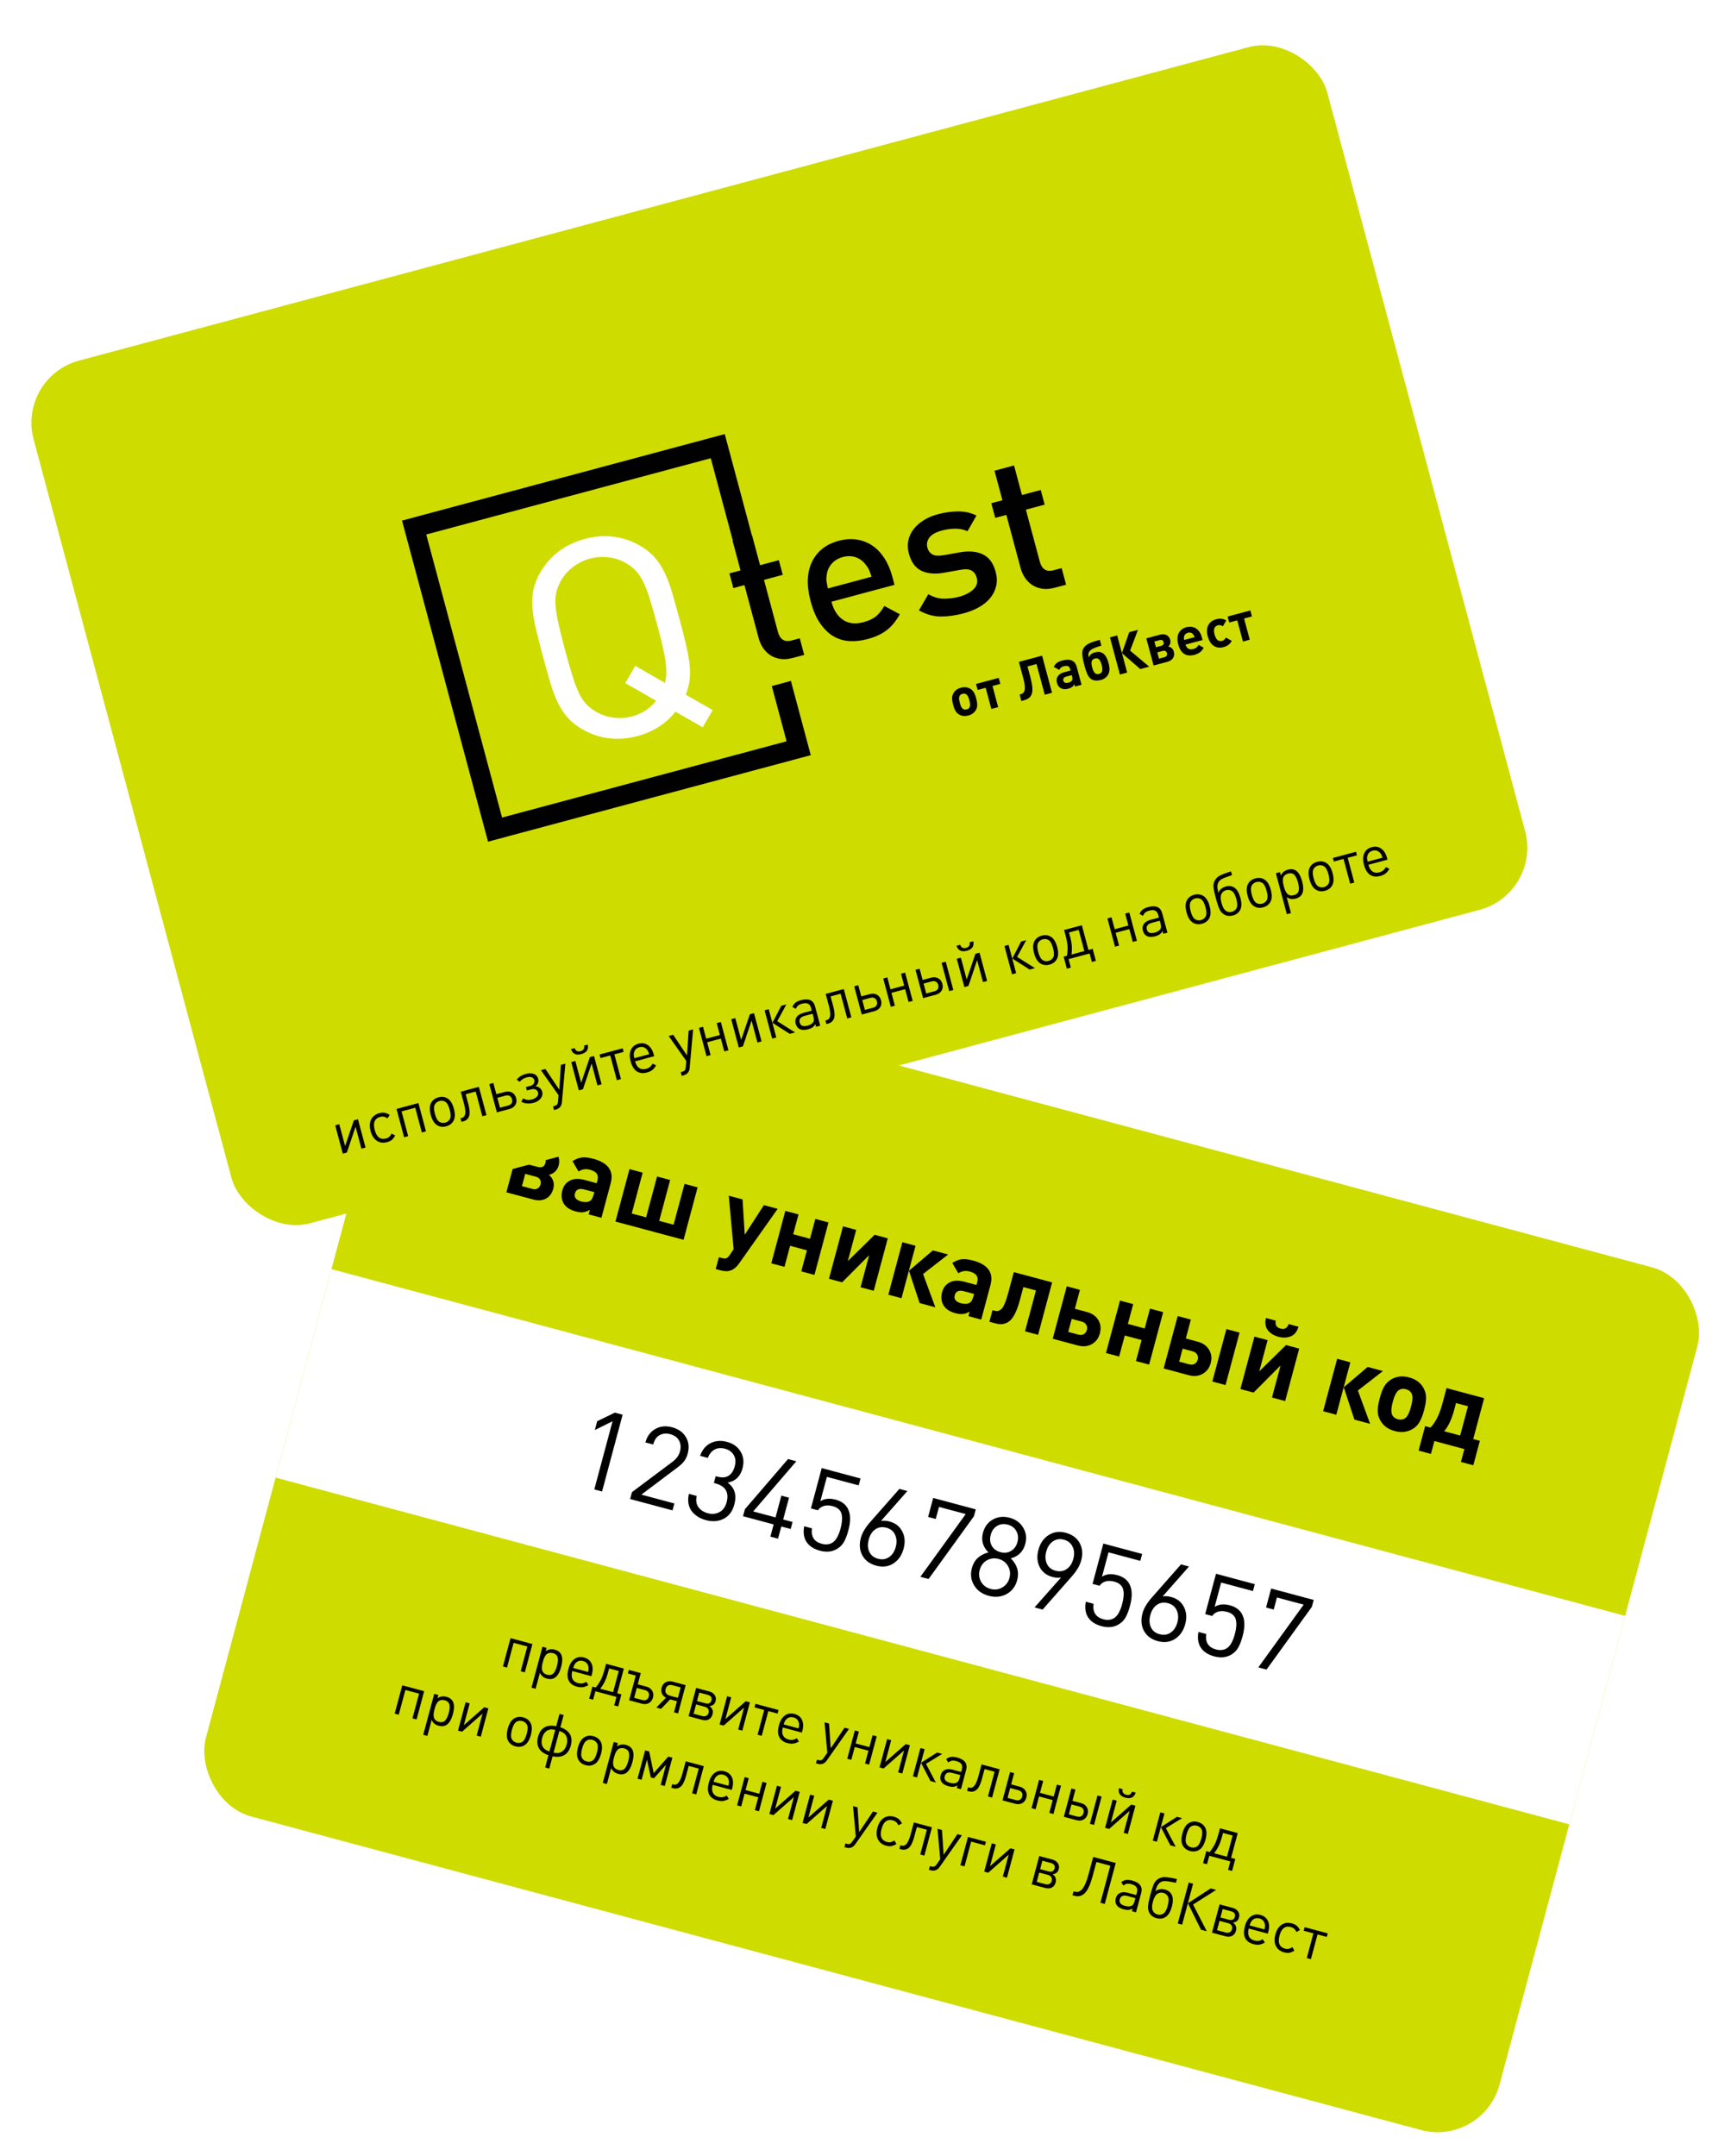 <svg width="306" height="381" viewBox="0 0 306 381" fill="none" xmlns="http://www.w3.org/2000/svg">
<g filter="url(#filter0_dd_121_1300)">
<rect x="74.309" y="161.034" width="236.759" height="157.839" rx="11.364" transform="rotate(15 74.309 161.034)" fill="#CFDC00"/>
<rect x="58.592" y="219.691" width="236.759" height="38.144" transform="rotate(15 58.592 219.691)" fill="white"/>
<path d="M106.43 258.989L105.058 258.622L108.285 246.577L105.153 248.128L105.572 246.565L108.694 245.053L110.066 245.42L106.43 258.989ZM118.884 262.326L111.394 260.319L111.721 259.1L118.899 253.731C119.584 253.206 120.017 252.608 120.198 251.934C120.395 251.197 120.344 250.55 120.044 249.993C119.743 249.436 119.225 249.059 118.488 248.862C117.802 248.678 117.182 248.73 116.628 249.017C116.075 249.304 115.687 249.861 115.466 250.687L114.094 250.319C114.383 249.239 114.963 248.448 115.833 247.946C116.703 247.444 117.697 247.342 118.815 247.642C119.933 247.941 120.745 248.52 121.25 249.377C121.759 250.222 121.866 251.196 121.57 252.302C121.43 252.823 121.223 253.264 120.949 253.627C120.675 253.989 120.275 254.365 119.748 254.755L113.379 259.544L119.21 261.106L118.884 262.326ZM129.812 261.292C129.489 262.499 128.862 263.338 127.932 263.811C127.002 264.284 125.959 264.365 124.803 264.055C123.672 263.752 122.818 263.203 122.241 262.409C121.668 261.601 121.514 260.6 121.78 259.405L123.152 259.773C122.988 260.587 123.095 261.255 123.472 261.779C123.866 262.292 124.418 262.645 125.129 262.835C125.879 263.036 126.565 262.968 127.186 262.631C127.808 262.293 128.227 261.718 128.445 260.905C128.915 259.152 128.26 258.037 126.482 257.56L126.196 257.484L126.518 256.283L126.803 256.36C127.617 256.577 128.276 256.529 128.782 256.216C129.305 255.893 129.671 255.337 129.882 254.55C130.094 253.762 130.035 253.093 129.706 252.541C129.377 251.99 128.869 251.623 128.183 251.439C127.472 251.248 126.845 251.298 126.305 251.589C125.776 251.883 125.387 252.371 125.136 253.053L123.764 252.686C124.13 251.626 124.745 250.879 125.611 250.443C126.489 250.011 127.455 249.937 128.51 250.219C129.615 250.515 130.421 251.092 130.926 251.949C131.445 252.81 131.556 253.793 131.26 254.898C130.872 256.347 129.993 257.187 128.623 257.419C129.869 258.311 130.265 259.602 129.812 261.292ZM139.775 265.616L138.117 265.171L137.54 267.325L136.186 266.962L136.764 264.809L131.351 263.359L131.683 262.12L139.308 253.255L140.775 253.649L133.151 262.513L137.095 263.57L138.127 259.72L139.48 260.083L138.449 263.933L140.107 264.377L139.775 265.616ZM149.973 265.856C149.755 266.67 149.5 267.343 149.207 267.878C148.914 268.412 148.486 268.842 147.922 269.167C147.068 269.66 146.076 269.755 144.945 269.452C143.776 269.139 142.955 268.572 142.48 267.75C142.074 267.029 141.968 266.156 142.161 265.132L143.533 265.499C143.333 266.957 143.912 267.868 145.272 268.233C145.971 268.42 146.586 268.36 147.117 268.053C147.746 267.69 148.24 266.836 148.601 265.489C148.727 265.019 148.804 264.604 148.833 264.244C148.877 263.874 148.867 263.504 148.804 263.133C148.743 262.749 148.578 262.425 148.308 262.162C148.038 261.899 147.668 261.705 147.198 261.579C146.613 261.422 146.092 261.412 145.633 261.548C145.187 261.687 144.84 261.941 144.591 262.311L143.353 261.979L145.262 254.851L152.123 256.689L151.796 257.909L146.174 256.403L145.02 260.71C145.746 260.237 146.643 260.144 147.71 260.429C148.701 260.695 149.406 261.19 149.824 261.915C150.373 262.866 150.423 264.179 149.973 265.856ZM159.739 269.086C159.426 270.255 158.824 271.128 157.934 271.707C157.047 272.273 156.038 272.404 154.907 272.101C153.764 271.795 152.944 271.194 152.449 270.299C151.953 269.403 151.864 268.365 152.18 267.183C152.419 266.294 152.977 265.354 153.855 264.364L158.993 258.53L160.403 258.908L155.739 264.194C156.209 264.116 156.711 264.149 157.245 264.292C158.299 264.574 159.053 265.164 159.507 266.062C159.965 266.947 160.042 267.955 159.739 269.086ZM158.351 268.775C158.562 267.988 158.522 267.276 158.229 266.639C157.95 266.006 157.435 265.589 156.685 265.388C155.961 265.194 155.317 265.287 154.752 265.666C154.187 266.046 153.793 266.655 153.568 267.494C153.347 268.32 153.384 269.044 153.68 269.668C153.979 270.28 154.491 270.682 155.215 270.876C155.939 271.07 156.583 270.977 157.148 270.598C157.729 270.209 158.13 269.601 158.351 268.775ZM172.167 263.367L164.151 274.456L162.703 274.067L170.719 262.979L165.993 261.713L165.421 263.847L164.068 263.485L164.967 260.131L172.494 262.148L172.167 263.367ZM179.816 274.649C179.513 275.78 178.884 276.606 177.927 277.125C176.974 277.633 175.926 277.733 174.783 277.427C173.639 277.12 172.782 276.509 172.21 275.594C171.642 274.665 171.509 273.635 171.812 272.505C172.193 271.082 173.167 270.165 174.735 269.754C173.733 268.764 173.412 267.602 173.769 266.268C174.052 265.214 174.634 264.437 175.517 263.938C176.412 263.443 177.4 263.34 178.48 263.629C179.56 263.918 180.357 264.5 180.872 265.373C181.4 266.25 181.522 267.215 181.24 268.27C180.882 269.604 180.029 270.451 178.68 270.811C179.822 271.934 180.201 273.214 179.816 274.649ZM177.181 275.945C177.826 275.573 178.248 275.012 178.449 274.263C178.65 273.513 178.564 272.816 178.192 272.172C177.833 271.531 177.279 271.11 176.529 270.909C175.779 270.708 175.082 270.794 174.438 271.166C173.806 271.541 173.39 272.104 173.189 272.853C172.988 273.603 173.068 274.298 173.427 274.939C173.799 275.584 174.36 276.006 175.109 276.207C175.859 276.408 176.55 276.321 177.181 275.945ZM178.726 269.496C179.293 269.158 179.672 268.633 179.862 267.921C180.053 267.21 179.987 266.566 179.665 265.989C179.356 265.416 178.852 265.036 178.153 264.849C177.454 264.661 176.821 264.737 176.254 265.075C175.699 265.417 175.327 265.943 175.136 266.655C174.945 267.366 175.005 268.009 175.314 268.582C175.64 269.146 176.152 269.521 176.851 269.708C177.55 269.896 178.174 269.825 178.726 269.496ZM191.125 271.205C190.887 272.094 190.328 273.034 189.45 274.024L184.313 279.858L182.883 279.475L187.567 274.193C187.096 274.272 186.588 274.238 186.042 274.091C185 273.812 184.25 273.23 183.793 272.345C183.339 271.447 183.264 270.433 183.567 269.302C183.88 268.133 184.48 267.266 185.367 266.7C186.257 266.122 187.268 265.984 188.398 266.287C189.542 266.593 190.361 267.194 190.857 268.089C191.352 268.985 191.442 270.023 191.125 271.205ZM189.738 270.894C189.959 270.068 189.914 269.348 189.602 268.733C189.306 268.109 188.796 267.7 188.072 267.506C187.347 267.312 186.701 267.412 186.133 267.804C185.568 268.184 185.175 268.787 184.954 269.612C184.743 270.4 184.777 271.111 185.057 271.744C185.337 272.377 185.851 272.794 186.601 272.995C187.325 273.189 187.97 273.096 188.534 272.716C189.112 272.34 189.513 271.733 189.738 270.894ZM199.758 279.196C199.54 280.009 199.284 280.683 198.991 281.217C198.698 281.751 198.27 282.181 197.706 282.507C196.852 283 195.86 283.095 194.729 282.792C193.56 282.479 192.739 281.911 192.265 281.09C191.859 280.368 191.752 279.495 191.945 278.471L193.317 278.839C193.117 280.297 193.697 281.208 195.056 281.572C195.755 281.759 196.37 281.7 196.902 281.393C197.53 281.03 198.025 280.175 198.385 278.828C198.511 278.358 198.589 277.943 198.617 277.583C198.661 277.214 198.652 276.844 198.588 276.472C198.527 276.089 198.362 275.765 198.092 275.502C197.822 275.239 197.452 275.045 196.982 274.919C196.397 274.762 195.876 274.752 195.417 274.888C194.972 275.027 194.624 275.281 194.376 275.65L193.137 275.318L195.047 268.191L201.907 270.029L201.581 271.249L195.959 269.742L194.805 274.049C195.53 273.577 196.427 273.483 197.494 273.769C198.485 274.035 199.19 274.53 199.608 275.255C200.157 276.205 200.207 277.519 199.758 279.196ZM209.523 282.426C209.21 283.594 208.608 284.468 207.718 285.047C206.831 285.612 205.822 285.744 204.691 285.441C203.548 285.134 202.728 284.533 202.233 283.638C201.738 282.743 201.648 281.704 201.965 280.523C202.203 279.633 202.761 278.694 203.639 277.703L208.777 271.87L210.187 272.248L205.523 277.534C205.993 277.456 206.495 277.488 207.029 277.631C208.083 277.914 208.838 278.504 209.292 279.402C209.749 280.287 209.826 281.295 209.523 282.426ZM208.136 282.115C208.347 281.327 208.306 280.615 208.014 279.979C207.734 279.345 207.219 278.928 206.47 278.727C205.746 278.533 205.101 278.626 204.536 279.006C203.972 279.386 203.577 279.995 203.352 280.833C203.131 281.659 203.168 282.384 203.464 283.008C203.763 283.619 204.275 284.022 204.999 284.216C205.723 284.41 206.368 284.317 206.932 283.937C207.513 283.548 207.914 282.941 208.136 282.115ZM219.671 284.532C219.453 285.345 219.198 286.019 218.905 286.553C218.612 287.087 218.184 287.517 217.62 287.843C216.766 288.336 215.774 288.431 214.643 288.128C213.474 287.815 212.653 287.247 212.178 286.426C211.772 285.704 211.666 284.831 211.859 283.807L213.231 284.175C213.031 285.633 213.61 286.544 214.97 286.908C215.669 287.095 216.284 287.035 216.815 286.729C217.444 286.366 217.938 285.511 218.299 284.164C218.425 283.694 218.502 283.279 218.531 282.919C218.575 282.55 218.565 282.179 218.501 281.808C218.441 281.424 218.276 281.101 218.006 280.838C217.736 280.575 217.366 280.381 216.896 280.255C216.311 280.098 215.79 280.088 215.331 280.223C214.885 280.363 214.538 280.617 214.289 280.986L213.051 280.654L214.96 273.527L221.821 275.365L221.494 276.585L215.872 275.078L214.718 279.385C215.444 278.912 216.341 278.819 217.408 279.105C218.399 279.371 219.104 279.866 219.522 280.591C220.071 281.541 220.121 282.855 219.671 284.532ZM231.909 279.375L223.892 290.463L222.444 290.075L230.46 278.987L225.734 277.721L225.162 279.855L223.809 279.492L224.708 276.138L232.235 278.155L231.909 279.375Z" fill="black"/>
<path d="M92.779 290.95L92.047 290.754L93.218 286.383L90.799 285.735L89.628 290.106L88.906 289.912L90.246 284.911L94.119 285.949L92.779 290.95ZM99.198 289.99C98.93 290.993 98.537 291.646 98.019 291.951C97.65 292.164 97.204 292.201 96.683 292.061C96.086 291.901 95.673 291.558 95.444 291.032L94.687 293.858L93.955 293.662L95.894 286.425L96.626 286.621L96.468 287.21C96.93 286.869 97.459 286.779 98.055 286.938C98.577 287.078 98.944 287.333 99.158 287.702C99.455 288.218 99.469 288.98 99.198 289.99ZM98.222 290.502C98.311 290.308 98.392 290.072 98.467 289.794C98.541 289.516 98.588 289.271 98.609 289.059C98.636 288.848 98.635 288.637 98.604 288.426C98.576 288.207 98.487 288.024 98.338 287.875C98.189 287.726 97.986 287.617 97.728 287.548C97.518 287.492 97.325 287.48 97.15 287.513C96.976 287.539 96.826 287.597 96.7 287.686C96.581 287.778 96.471 287.905 96.369 288.066C96.275 288.23 96.195 288.394 96.129 288.557C96.072 288.716 96.014 288.904 95.956 289.121C95.898 289.338 95.853 289.533 95.821 289.706C95.798 289.874 95.786 290.053 95.787 290.241C95.794 290.432 95.826 290.597 95.883 290.736C95.947 290.876 96.047 291.005 96.183 291.121C96.32 291.231 96.494 291.313 96.704 291.37C96.962 291.439 97.192 291.446 97.396 291.392C97.599 291.337 97.767 291.226 97.899 291.058C98.033 290.883 98.141 290.698 98.222 290.502ZM104.543 291.629L101.168 290.725C101.02 291.281 101.031 291.741 101.201 292.106C101.372 292.472 101.698 292.719 102.179 292.848C102.464 292.924 102.713 292.943 102.926 292.906C103.146 292.871 103.385 292.779 103.643 292.63L104.024 293.2C103.68 293.399 103.357 293.523 103.053 293.572C102.749 293.621 102.394 293.591 101.987 293.483C101.296 293.297 100.814 292.943 100.54 292.419C100.275 291.891 100.258 291.196 100.488 290.336C100.704 289.529 101.055 288.952 101.541 288.602C102.029 288.246 102.591 288.154 103.228 288.324C103.872 288.497 104.315 288.848 104.558 289.378C104.809 289.903 104.833 290.545 104.63 291.304L104.543 291.629ZM103.968 290.887C104.045 290.493 104.065 290.201 104.029 290.01C103.926 289.445 103.604 289.09 103.062 288.944C102.52 288.799 102.063 288.946 101.691 289.383C101.563 289.538 101.438 289.802 101.316 290.176L103.968 290.887ZM109.285 296.974L108.573 296.783L108.974 295.289L105.254 294.292L104.853 295.786L104.152 295.599L104.721 293.474L105.311 293.632C105.669 293.191 105.965 292.747 106.201 292.302C106.436 291.857 106.665 291.221 106.886 290.394L107.142 289.439L110.283 290.28L109.112 294.651L109.854 294.85L109.285 296.974ZM108.38 294.455L109.382 290.714L107.675 290.257L107.422 291.202C107.142 292.217 106.703 293.098 106.103 293.845L108.38 294.455ZM115.285 294.192C115.502 294.547 115.55 294.952 115.428 295.406C115.307 295.86 115.063 296.187 114.697 296.387C114.333 296.58 113.914 296.613 113.44 296.486L111.214 295.889L112.385 291.519L110.992 291.146L111.161 290.516L113.275 291.082L112.744 293.064L114.248 293.467C114.73 293.596 115.075 293.837 115.285 294.192ZM114.278 295.795C114.483 295.683 114.622 295.488 114.696 295.21C114.771 294.932 114.747 294.697 114.624 294.505C114.51 294.307 114.301 294.167 113.996 294.086L112.573 293.704L112.104 295.453L113.527 295.834C113.832 295.916 114.082 295.903 114.278 295.795ZM119.833 295.454L120.326 293.614L118.913 293.235C118.594 293.15 118.325 293.165 118.106 293.28C117.894 293.391 117.749 293.595 117.669 293.893C117.591 294.185 117.615 294.434 117.741 294.642C117.875 294.846 118.102 294.99 118.42 295.075L119.833 295.454ZM116.86 297.402L116.016 297.176L117.735 295.436C117.396 295.265 117.156 295.023 117.015 294.709C116.874 294.396 116.854 294.049 116.956 293.67C117.075 293.222 117.314 292.901 117.671 292.707C118.037 292.507 118.457 292.47 118.931 292.598L121.208 293.208L119.868 298.208L119.146 298.015L119.672 296.053L118.473 295.732L116.86 297.402ZM125.964 298.36C125.85 298.787 125.627 299.091 125.296 299.27C124.966 299.444 124.567 299.467 124.1 299.342L121.721 298.705L123.061 293.704L125.379 294.325C125.819 294.443 126.142 294.66 126.348 294.977C126.556 295.287 126.607 295.638 126.501 296.031C126.356 296.573 125.994 296.868 125.414 296.917C125.939 297.289 126.122 297.771 125.964 298.36ZM125.763 295.899C125.896 295.404 125.667 295.078 125.078 294.92L123.614 294.528L123.214 296.022L124.678 296.414C125.267 296.572 125.629 296.4 125.763 295.899ZM124.857 298.63C125.06 298.525 125.195 298.346 125.262 298.096C125.329 297.845 125.301 297.623 125.179 297.431C125.063 297.24 124.862 297.106 124.578 297.03L123.053 296.622L122.612 298.268L124.137 298.677C124.421 298.753 124.661 298.737 124.857 298.63ZM131.226 301.252L130.494 301.055L131.531 297.183L127.922 300.366L127.201 300.173L128.54 295.172L129.262 295.366L128.23 299.218L131.834 296.055L132.565 296.251L131.226 301.252ZM137.461 298.238L135.825 297.8L134.654 302.17L133.922 301.974L135.093 297.603L133.375 297.143L133.544 296.513L137.63 297.608L137.461 298.238ZM141.755 301.6L138.38 300.696C138.232 301.251 138.243 301.712 138.413 302.077C138.584 302.443 138.91 302.69 139.391 302.819C139.676 302.895 139.925 302.914 140.138 302.877C140.358 302.842 140.597 302.75 140.855 302.601L141.236 303.171C140.892 303.37 140.568 303.494 140.265 303.543C139.961 303.592 139.606 303.562 139.199 303.453C138.508 303.268 138.026 302.914 137.752 302.39C137.487 301.862 137.47 301.167 137.7 300.307C137.916 299.5 138.267 298.922 138.753 298.573C139.241 298.217 139.803 298.125 140.44 298.295C141.084 298.468 141.527 298.819 141.77 299.349C142.021 299.874 142.045 300.516 141.842 301.275L141.755 301.6ZM141.18 300.858C141.257 300.464 141.277 300.172 141.241 299.981C141.138 299.416 140.816 299.061 140.274 298.915C139.732 298.77 139.275 298.916 138.903 299.354C138.775 299.509 138.649 299.773 138.527 300.147L141.18 300.858ZM150.082 300.944L146.142 306.545C145.744 307.106 145.217 307.299 144.56 307.123L144.244 307.039L144.419 306.388L144.642 306.448C144.879 306.511 145.063 306.517 145.193 306.465C145.33 306.414 145.476 306.276 145.632 306.049L146.249 305.168L145.763 299.787L146.555 299.999L146.852 304.382L149.29 300.732L150.082 300.944ZM153.644 307.259L152.912 307.062L153.52 304.796L151.101 304.148L150.493 306.414L149.772 306.221L151.112 301.22L151.833 301.414L151.269 303.518L153.689 304.166L154.252 302.062L154.984 302.258L153.644 307.259ZM159.504 308.829L158.772 308.633L159.81 304.76L156.201 307.944L155.479 307.75L156.819 302.75L157.541 302.943L156.509 306.795L160.112 303.632L160.844 303.828L159.504 308.829ZM162.108 309.526L161.376 309.33L162.716 304.33L163.448 304.526L162.108 309.526ZM165.431 310.417L164.486 310.164L162.812 306.937L165.663 305.119L166.568 305.362L163.69 307.118L165.431 310.417ZM169.876 311.608L169.144 311.412L169.272 310.934C169.023 311.078 168.779 311.161 168.54 311.185C168.302 311.208 168.016 311.175 167.684 311.086C167.054 310.917 166.624 310.638 166.394 310.25C166.209 309.939 166.174 309.567 166.29 309.133C166.41 308.686 166.654 308.373 167.021 308.196C167.395 308.02 167.859 308.006 168.415 308.155L169.909 308.556L170.037 308.078C170.137 307.705 170.109 307.404 169.953 307.173C169.805 306.937 169.505 306.759 169.051 306.637C168.739 306.554 168.476 306.53 168.263 306.568C168.057 306.607 167.847 306.71 167.635 306.879L167.26 306.288C167.546 306.06 167.839 305.927 168.139 305.892C168.439 305.856 168.803 305.895 169.23 306.01C170.565 306.367 171.083 307.102 170.785 308.213L169.876 311.608ZM169.618 309.643L169.762 309.104L168.37 308.731C167.617 308.53 167.162 308.724 167.004 309.313C166.852 309.883 167.162 310.271 167.934 310.478C168.429 310.61 168.828 310.597 169.132 310.439C169.345 310.322 169.507 310.057 169.618 309.643ZM175.378 313.082L174.646 312.886L175.817 308.516L174.049 308.042L173.586 309.77C173.323 310.752 172.999 311.403 172.616 311.721C172.235 312.033 171.794 312.122 171.292 311.987L170.957 311.897L171.126 311.267L171.288 311.311C171.397 311.34 171.494 311.355 171.581 311.357C171.668 311.358 171.773 311.332 171.896 311.278C172.028 311.219 172.145 311.123 172.246 310.99C172.353 310.859 172.469 310.658 172.593 310.386C172.718 310.107 172.835 309.768 172.942 309.368L173.516 307.224L176.718 308.081L175.378 313.082ZM181.288 311.877C181.505 312.233 181.553 312.638 181.431 313.092C181.31 313.546 181.066 313.873 180.7 314.072C180.336 314.265 179.917 314.298 179.443 314.171L177.217 313.575L178.557 308.574L179.278 308.768L178.747 310.749L180.252 311.153C180.733 311.281 181.078 311.523 181.288 311.877ZM180.281 313.481C180.486 313.369 180.625 313.174 180.7 312.896C180.774 312.618 180.75 312.383 180.627 312.19C180.513 311.992 180.304 311.853 179.999 311.771L178.576 311.39L178.107 313.138L179.53 313.519C179.835 313.601 180.086 313.588 180.281 313.481ZM186.221 315.987L185.489 315.791L186.096 313.525L183.677 312.877L183.07 315.143L182.348 314.95L183.688 309.949L184.41 310.142L183.846 312.246L186.265 312.895L186.829 310.791L187.561 310.987L186.221 315.987ZM193.402 317.912L192.67 317.716L194.01 312.715L194.742 312.911L193.402 317.912ZM192.128 314.781C192.344 315.137 192.392 315.542 192.27 315.996C192.149 316.45 191.905 316.777 191.539 316.977C191.175 317.17 190.756 317.203 190.282 317.076L188.056 316.479L189.396 311.478L190.117 311.672L189.586 313.654L191.091 314.057C191.572 314.186 191.917 314.427 192.128 314.781ZM191.12 316.385C191.325 316.273 191.464 316.078 191.539 315.8C191.613 315.522 191.589 315.287 191.466 315.094C191.352 314.897 191.143 314.757 190.838 314.675L189.415 314.294L188.946 316.042L190.369 316.424C190.674 316.505 190.925 316.493 191.12 316.385ZM200.765 312.215C200.482 313.055 199.873 313.349 198.938 313.098C198.003 312.848 197.623 312.288 197.797 311.42L198.448 311.594C198.352 312.113 198.562 312.442 199.077 312.58C199.592 312.718 199.938 312.538 200.115 312.041L200.765 312.215ZM199.376 319.512L198.644 319.316L199.682 315.444L196.073 318.627L195.351 318.434L196.691 313.433L197.413 313.627L196.381 317.479L199.984 314.316L200.716 314.512L199.376 319.512ZM204.511 320.888L203.779 320.692L205.119 315.691L205.851 315.888L204.511 320.888ZM207.835 321.779L206.889 321.526L205.216 318.299L208.067 316.481L208.971 316.724L206.093 318.48L207.835 321.779ZM213.104 320.511C212.859 321.426 212.477 322.035 211.96 322.34C211.492 322.621 210.964 322.683 210.374 322.525C209.785 322.367 209.358 322.049 209.094 321.572C208.798 321.049 208.773 320.331 209.018 319.416C209.265 318.494 209.646 317.885 210.161 317.587C210.629 317.306 211.157 317.244 211.747 317.402C212.336 317.56 212.763 317.878 213.028 318.355C213.325 318.871 213.351 319.589 213.104 320.511ZM212.372 320.315C212.577 319.549 212.583 318.999 212.389 318.664C212.211 318.354 211.939 318.151 211.573 318.053C211.214 317.956 210.879 317.998 210.57 318.176C210.226 318.375 209.953 318.853 209.75 319.612C209.546 320.371 209.544 320.922 209.742 321.266C209.921 321.575 210.19 321.778 210.549 321.874C210.915 321.972 211.252 321.932 211.561 321.753C211.898 321.553 212.168 321.074 212.372 320.315ZM217.804 326.052L217.092 325.861L217.493 324.367L213.773 323.37L213.372 324.864L212.671 324.676L213.24 322.552L213.83 322.71C214.188 322.268 214.484 321.825 214.72 321.38C214.955 320.934 215.184 320.298 215.406 319.472L215.662 318.516L218.802 319.358L217.631 323.728L218.373 323.927L217.804 326.052ZM216.899 323.532L217.902 319.792L216.194 319.334L215.941 320.28C215.662 321.294 215.222 322.175 214.623 322.922L216.899 323.532ZM73.642 299.281L72.91 299.085L74.081 294.714L71.662 294.066L70.491 298.436L69.77 298.243L71.11 293.242L74.982 294.28L73.642 299.281ZM80.062 298.321C79.793 299.324 79.4 299.977 78.882 300.282C78.513 300.495 78.067 300.532 77.546 300.392C76.949 300.232 76.537 299.889 76.307 299.363L75.55 302.189L74.818 301.992L76.757 294.756L77.489 294.952L77.331 295.541C77.793 295.2 78.322 295.11 78.918 295.269C79.44 295.409 79.808 295.664 80.021 296.033C80.319 296.549 80.332 297.311 80.062 298.321ZM79.086 298.833C79.174 298.639 79.255 298.403 79.33 298.125C79.404 297.847 79.452 297.602 79.472 297.39C79.5 297.179 79.498 296.968 79.468 296.756C79.439 296.538 79.35 296.355 79.201 296.206C79.052 296.057 78.849 295.948 78.592 295.879C78.382 295.823 78.189 295.811 78.013 295.844C77.839 295.87 77.689 295.928 77.563 296.017C77.444 296.109 77.334 296.236 77.233 296.397C77.138 296.561 77.058 296.724 76.992 296.888C76.935 297.047 76.877 297.235 76.819 297.452C76.761 297.669 76.716 297.864 76.684 298.037C76.661 298.205 76.65 298.383 76.65 298.572C76.657 298.763 76.689 298.928 76.746 299.067C76.81 299.207 76.91 299.336 77.046 299.452C77.184 299.561 77.358 299.644 77.568 299.701C77.825 299.77 78.055 299.777 78.259 299.723C78.462 299.668 78.63 299.557 78.762 299.389C78.896 299.214 79.004 299.029 79.086 298.833ZM84.991 302.322L84.259 302.126L85.297 298.253L81.688 301.437L80.966 301.243L82.306 296.242L83.028 296.436L81.996 300.288L85.599 297.125L86.331 297.321L84.991 302.322ZM93.845 302.014C93.6 302.929 93.219 303.538 92.701 303.843C92.234 304.124 91.705 304.186 91.116 304.028C90.526 303.87 90.099 303.552 89.835 303.075C89.539 302.553 89.514 301.834 89.759 300.919C90.006 299.998 90.387 299.388 90.903 299.091C91.37 298.809 91.899 298.747 92.488 298.905C93.078 299.063 93.505 299.381 93.769 299.859C94.067 300.374 94.092 301.093 93.845 302.014ZM93.113 301.818C93.318 301.052 93.324 300.502 93.131 300.167C92.952 299.858 92.68 299.654 92.314 299.556C91.955 299.46 91.621 299.501 91.311 299.679C90.968 299.878 90.694 300.356 90.491 301.115C90.287 301.874 90.285 302.426 90.483 302.769C90.662 303.079 90.931 303.281 91.29 303.378C91.656 303.476 91.993 303.435 92.303 303.257C92.64 303.057 92.91 302.577 93.113 301.818ZM100.739 301.868C101.065 302.413 101.12 303.088 100.904 303.895C100.688 304.701 100.302 305.262 99.745 305.578C99.189 305.893 98.502 305.964 97.684 305.788L97.102 307.963L96.37 307.767L96.953 305.592C96.157 305.335 95.597 304.931 95.273 304.379C94.949 303.828 94.895 303.149 95.111 302.342C95.327 301.536 95.712 300.978 96.267 300.67C96.822 300.361 97.508 300.294 98.325 300.469L98.908 298.294L99.64 298.49L99.057 300.665C99.853 300.922 100.413 301.323 100.739 301.868ZM100.17 303.709C100.324 303.133 100.301 302.636 100.1 302.22C99.9 301.803 99.494 301.502 98.883 301.316L97.859 305.138C98.445 305.28 98.936 305.223 99.332 304.966C99.734 304.711 100.014 304.292 100.17 303.709ZM97.127 304.942L98.151 301.12C97.529 300.975 97.027 301.033 96.645 301.294C96.263 301.554 95.994 301.973 95.84 302.549C95.684 303.131 95.713 303.633 95.927 304.054C96.148 304.476 96.548 304.772 97.127 304.942ZM106.252 305.339C106.007 306.253 105.626 306.863 105.109 307.167C104.641 307.449 104.113 307.511 103.523 307.353C102.933 307.195 102.507 306.877 102.242 306.399C101.947 305.877 101.921 305.159 102.166 304.244C102.413 303.322 102.794 302.713 103.31 302.415C103.778 302.134 104.306 302.072 104.896 302.23C105.485 302.388 105.912 302.706 106.176 303.183C106.474 303.699 106.499 304.417 106.252 305.339ZM105.52 305.143C105.726 304.377 105.731 303.827 105.538 303.491C105.359 303.182 105.087 302.978 104.721 302.88C104.362 302.784 104.028 302.825 103.719 303.004C103.375 303.202 103.101 303.681 102.898 304.44C102.695 305.199 102.692 305.75 102.891 306.094C103.069 306.403 103.338 306.606 103.697 306.702C104.063 306.8 104.401 306.76 104.71 306.581C105.047 306.381 105.317 305.902 105.52 305.143ZM111.794 306.824C111.526 307.827 111.133 308.48 110.615 308.785C110.246 308.998 109.8 309.035 109.279 308.895C108.682 308.735 108.269 308.392 108.04 307.866L107.283 310.691L106.551 310.495L108.49 303.258L109.222 303.455L109.064 304.044C109.526 303.703 110.055 303.612 110.651 303.772C111.173 303.912 111.541 304.167 111.754 304.536C112.051 305.052 112.065 305.814 111.794 306.824ZM110.818 307.336C110.907 307.141 110.988 306.905 111.063 306.628C111.137 306.35 111.185 306.105 111.205 305.892C111.233 305.682 111.231 305.471 111.201 305.259C111.172 305.041 111.083 304.857 110.934 304.709C110.785 304.56 110.582 304.451 110.324 304.382C110.114 304.325 109.921 304.314 109.746 304.347C109.572 304.373 109.422 304.43 109.296 304.52C109.177 304.612 109.067 304.738 108.965 304.9C108.871 305.064 108.791 305.227 108.725 305.391C108.668 305.55 108.61 305.738 108.552 305.955C108.494 306.172 108.449 306.367 108.417 306.54C108.394 306.708 108.382 306.886 108.383 307.075C108.39 307.266 108.422 307.431 108.479 307.569C108.543 307.71 108.643 307.838 108.779 307.955C108.917 308.064 109.09 308.147 109.3 308.203C109.558 308.272 109.788 308.28 109.992 308.225C110.195 308.171 110.363 308.06 110.495 307.892C110.629 307.717 110.737 307.532 110.818 307.336ZM117.517 311.037L116.785 310.841L117.738 307.283L115.605 309.675L115.046 309.525L114.374 306.382L113.421 309.939L112.699 309.746L114.039 304.745L114.761 304.939L115.557 308.758L118.135 305.843L118.857 306.036L117.517 311.037ZM123.079 312.527L122.347 312.331L123.518 307.961L121.75 307.487L121.287 309.215C121.024 310.197 120.7 310.848 120.317 311.166C119.936 311.478 119.495 311.567 118.993 311.432L118.658 311.343L118.827 310.712L118.989 310.756C119.098 310.785 119.195 310.8 119.282 310.802C119.369 310.803 119.474 310.777 119.597 310.723C119.729 310.664 119.846 310.568 119.947 310.435C120.054 310.304 120.17 310.103 120.294 309.831C120.419 309.552 120.536 309.213 120.643 308.813L121.217 306.669L124.419 307.527L123.079 312.527ZM129.358 311.737L125.983 310.833C125.834 311.388 125.845 311.849 126.016 312.214C126.187 312.579 126.513 312.826 126.994 312.955C127.279 313.032 127.528 313.051 127.741 313.014C127.961 312.978 128.2 312.886 128.458 312.737L128.839 313.308C128.495 313.506 128.171 313.63 127.868 313.68C127.564 313.729 127.209 313.699 126.802 313.59C126.111 313.405 125.629 313.051 125.355 312.527C125.09 311.998 125.073 311.304 125.303 310.443C125.519 309.637 125.87 309.059 126.356 308.71C126.843 308.354 127.406 308.261 128.043 308.432C128.686 308.605 129.13 308.956 129.373 309.486C129.624 310.011 129.648 310.653 129.445 311.411L129.358 311.737ZM128.783 310.995C128.86 310.601 128.88 310.309 128.844 310.117C128.741 309.553 128.419 309.197 127.877 309.052C127.334 308.907 126.878 309.053 126.506 309.491C126.378 309.645 126.252 309.91 126.13 310.284L128.783 310.995ZM134.17 315.499L133.438 315.303L134.045 313.036L131.626 312.388L131.019 314.655L130.297 314.461L131.637 309.461L132.359 309.654L131.795 311.758L134.214 312.406L134.778 310.302L135.51 310.498L134.17 315.499ZM140.03 317.069L139.298 316.873L140.336 313.001L136.727 316.184L136.005 315.991L137.345 310.99L138.067 311.183L137.034 315.036L140.638 311.872L141.37 312.069L140.03 317.069ZM145.896 318.641L145.164 318.445L146.202 314.572L142.593 317.756L141.871 317.563L143.211 312.562L143.933 312.755L142.901 316.607L146.504 313.444L147.236 313.64L145.896 318.641ZM155.115 315.752L151.174 321.352C150.777 321.913 150.249 322.106 149.592 321.93L149.277 321.846L149.451 321.195L149.675 321.255C149.912 321.319 150.096 321.324 150.226 321.272C150.363 321.221 150.509 321.083 150.664 320.856L151.282 319.975L150.795 314.594L151.588 314.806L151.884 319.189L154.322 315.539L155.115 315.752ZM158.475 321.282C158.12 321.499 157.809 321.626 157.545 321.664C157.274 321.701 156.979 321.676 156.66 321.591C155.963 321.404 155.475 321.03 155.196 320.469C154.918 319.907 154.886 319.227 155.101 318.428C155.315 317.628 155.683 317.055 156.204 316.708C156.725 316.361 157.335 316.281 158.033 316.468C158.352 316.553 158.619 316.68 158.836 316.847C159.046 317.012 159.251 317.277 159.45 317.643L158.827 317.977C158.665 317.687 158.515 317.487 158.378 317.377C158.228 317.258 158.052 317.17 157.849 317.116C156.846 316.847 156.174 317.35 155.832 318.624C155.491 319.898 155.818 320.668 156.814 320.935C157.025 320.991 157.217 321.006 157.391 320.98C157.573 320.949 157.811 320.846 158.105 320.671L158.475 321.282ZM163.408 323.333L162.676 323.137L163.847 318.767L162.079 318.293L161.616 320.021C161.352 321.003 161.029 321.654 160.646 321.972C160.265 322.284 159.823 322.373 159.322 322.239L158.986 322.149L159.155 321.518L159.318 321.562C159.426 321.591 159.524 321.606 159.611 321.608C159.697 321.609 159.803 321.583 159.926 321.529C160.058 321.47 160.174 321.374 160.275 321.241C160.383 321.11 160.499 320.909 160.622 320.637C160.748 320.358 160.864 320.019 160.971 319.619L161.546 317.475L164.748 318.333L163.408 323.333ZM170.043 319.752L166.103 325.352C165.705 325.913 165.178 326.106 164.521 325.93L164.205 325.846L164.38 325.195L164.603 325.255C164.841 325.319 165.024 325.324 165.154 325.272C165.291 325.222 165.438 325.083 165.593 324.856L166.21 323.975L165.724 318.594L166.516 318.807L166.813 323.189L169.251 319.539L170.043 319.752ZM174.116 321.518L171.676 320.865L170.505 325.235L169.773 325.039L171.113 320.038L174.284 320.888L174.116 321.518ZM178.006 327.245L177.274 327.049L178.312 323.176L174.703 326.36L173.981 326.166L175.321 321.166L176.043 321.359L175.011 325.211L178.614 322.048L179.346 322.244L178.006 327.245ZM186.621 328.072C186.507 328.499 186.284 328.802 185.953 328.982C185.623 329.155 185.224 329.179 184.757 329.054L182.378 328.417L183.718 323.416L186.036 324.037C186.476 324.155 186.799 324.372 187.005 324.689C187.212 324.998 187.264 325.35 187.158 325.743C187.013 326.285 186.651 326.58 186.071 326.628C186.596 327.001 186.779 327.482 186.621 328.072ZM186.42 325.61C186.553 325.116 186.324 324.789 185.735 324.632L184.271 324.239L183.871 325.733L185.334 326.126C185.924 326.284 186.286 326.112 186.42 325.61ZM185.514 328.342C185.717 328.236 185.852 328.058 185.919 327.807C185.986 327.557 185.958 327.335 185.836 327.142C185.72 326.951 185.519 326.818 185.235 326.742L183.71 326.333L183.269 327.98L184.794 328.388C185.078 328.464 185.318 328.449 185.514 328.342ZM195.298 331.878L194.525 331.671L196.279 325.126L193.82 324.467L193.155 326.947C192.759 328.424 192.306 329.424 191.795 329.948C191.284 330.472 190.67 330.638 189.952 330.446L189.586 330.348L189.771 329.657L189.964 329.708C190.208 329.774 190.427 329.782 190.622 329.732C190.826 329.678 191.032 329.544 191.241 329.332C191.451 329.119 191.658 328.779 191.864 328.311C192.069 327.843 192.269 327.243 192.466 326.511L193.253 323.574L197.237 324.641L195.298 331.878ZM200.825 333.359L200.093 333.163L200.221 332.685C199.972 332.829 199.728 332.913 199.489 332.936C199.251 332.959 198.965 332.926 198.633 332.837C198.003 332.668 197.573 332.39 197.343 332.001C197.158 331.69 197.123 331.318 197.239 330.884C197.359 330.437 197.603 330.125 197.97 329.947C198.344 329.771 198.808 329.758 199.364 329.907L200.858 330.307L200.986 329.829C201.086 329.457 201.058 329.155 200.902 328.924C200.754 328.689 200.454 328.51 200 328.388C199.688 328.305 199.425 328.282 199.212 328.319C199.005 328.358 198.796 328.462 198.584 328.63L198.209 328.039C198.495 327.811 198.788 327.679 199.088 327.643C199.388 327.607 199.752 327.647 200.179 327.761C201.513 328.119 202.032 328.853 201.734 329.964L200.825 333.359ZM200.567 331.395L200.711 330.856L199.319 330.483C198.566 330.281 198.111 330.475 197.953 331.065C197.801 331.634 198.111 332.022 198.883 332.229C199.378 332.361 199.777 332.349 200.081 332.19C200.294 332.073 200.456 331.808 200.567 331.395ZM204.625 333.746C204.991 333.844 205.322 333.802 205.618 333.619C205.958 333.406 206.225 332.94 206.417 332.221C206.626 331.442 206.637 330.886 206.45 330.553C206.275 330.23 206.008 330.02 205.649 329.924C205.283 329.826 204.944 329.873 204.631 330.065C204.273 330.289 203.996 330.767 203.8 331.498C203.608 332.217 203.614 332.763 203.819 333.137C203.984 333.443 204.252 333.646 204.625 333.746ZM204.451 334.396C203.99 334.273 203.628 334.052 203.364 333.735C203.103 333.41 202.96 333.02 202.937 332.564C202.919 332.145 203.056 331.39 203.348 330.299C203.622 329.276 203.851 328.585 204.034 328.227C204.217 327.87 204.499 327.59 204.88 327.387C205.059 327.289 205.248 327.22 205.448 327.179C205.647 327.138 205.871 327.129 206.119 327.152C206.376 327.17 206.581 327.192 206.733 327.219C206.895 327.24 207.13 327.285 207.438 327.353C207.754 327.423 207.96 327.467 208.056 327.486L207.879 328.147C207.823 328.139 207.575 328.09 207.134 328.001C206.695 327.906 206.327 327.854 206.031 327.848C205.744 327.836 205.492 327.881 205.276 327.983C205.008 328.115 204.795 328.315 204.635 328.585C204.485 328.849 204.347 329.212 204.224 329.673C204.406 329.482 204.654 329.356 204.968 329.295C205.282 329.234 205.602 329.247 205.927 329.334C206.442 329.472 206.819 329.733 207.057 330.116C207.382 330.639 207.414 331.388 207.152 332.364C206.9 333.306 206.516 333.925 206 334.223C205.55 334.495 205.034 334.552 204.451 334.396ZM208.972 335.542L208.199 335.335L210.138 328.098L210.911 328.305L208.972 335.542ZM213.332 336.711L212.306 336.435L209.995 331.764L214.021 329.139L214.997 329.4L210.905 331.986L213.332 336.711ZM218.493 336.612C218.379 337.039 218.156 337.342 217.824 337.522C217.495 337.695 217.096 337.719 216.629 337.594L214.25 336.957L215.59 331.956L217.908 332.577C218.348 332.695 218.671 332.912 218.877 333.229C219.084 333.538 219.135 333.89 219.03 334.283C218.885 334.825 218.523 335.12 217.943 335.168C218.468 335.541 218.651 336.022 218.493 336.612ZM218.292 334.15C218.425 333.656 218.196 333.329 217.607 333.172L216.143 332.779L215.743 334.273L217.206 334.666C217.796 334.824 218.158 334.652 218.292 334.15ZM217.386 336.882C217.589 336.776 217.723 336.598 217.791 336.347C217.858 336.097 217.83 335.875 217.707 335.682C217.591 335.491 217.391 335.358 217.107 335.282L215.582 334.873L215.141 336.52L216.665 336.928C216.95 337.005 217.19 336.989 217.386 336.882ZM224.12 337.128L220.745 336.224C220.596 336.78 220.607 337.24 220.778 337.605C220.949 337.971 221.275 338.218 221.756 338.347C222.041 338.423 222.29 338.442 222.503 338.405C222.723 338.37 222.962 338.278 223.22 338.129L223.601 338.699C223.257 338.898 222.933 339.022 222.63 339.071C222.326 339.12 221.971 339.091 221.564 338.982C220.873 338.796 220.391 338.442 220.117 337.918C219.852 337.39 219.835 336.695 220.065 335.835C220.281 335.028 220.632 334.451 221.118 334.101C221.605 333.746 222.168 333.653 222.805 333.824C223.448 333.996 223.892 334.347 224.135 334.877C224.386 335.402 224.41 336.044 224.207 336.803L224.12 337.128ZM223.545 336.386C223.621 335.992 223.642 335.7 223.606 335.509C223.503 334.944 223.181 334.589 222.638 334.444C222.096 334.298 221.64 334.445 221.268 334.882C221.14 335.037 221.014 335.301 220.892 335.675L223.545 336.386ZM228.83 340.133C228.474 340.35 228.164 340.478 227.899 340.516C227.628 340.552 227.333 340.527 227.015 340.442C226.317 340.255 225.829 339.881 225.551 339.32C225.273 338.759 225.241 338.078 225.455 337.279C225.669 336.479 226.037 335.906 226.558 335.559C227.08 335.212 227.689 335.132 228.387 335.319C228.706 335.405 228.973 335.531 229.19 335.698C229.4 335.863 229.605 336.129 229.805 336.494L229.181 336.829C229.02 336.538 228.87 336.338 228.732 336.229C228.583 336.109 228.406 336.022 228.203 335.967C227.2 335.699 226.528 336.201 226.187 337.475C225.845 338.749 226.173 339.519 227.169 339.786C227.379 339.842 227.571 339.858 227.745 339.832C227.927 339.801 228.166 339.697 228.46 339.522L228.83 340.133ZM234.546 337.71L232.909 337.272L231.738 341.642L231.006 341.446L232.178 337.076L230.46 336.616L230.629 335.985L234.715 337.08L234.546 337.71Z" fill="black"/>
<path d="M97.807 205.477C97.588 206.295 97.158 206.879 96.518 207.229C95.881 207.566 95.124 207.618 94.246 207.382L89.515 206.115L91.998 196.848L96.569 198.072C97.435 198.304 98.067 198.721 98.465 199.324C98.862 199.926 98.958 200.613 98.751 201.383C98.523 202.237 97.957 202.784 97.053 203.025C97.81 203.711 98.061 204.528 97.807 205.477ZM95.56 199.632L93.835 199.17L93.301 201.162L95.027 201.624C95.774 201.825 96.238 201.587 96.419 200.911C96.594 200.259 96.307 199.832 95.56 199.632ZM95.546 204.738C95.638 204.394 95.609 204.1 95.458 203.856C95.307 203.612 95.048 203.441 94.68 203.343L92.849 202.852L92.267 205.022L94.099 205.513C94.455 205.608 94.759 205.588 95.011 205.452C95.279 205.308 95.457 205.07 95.546 204.738ZM106.32 210.618L104.061 210.012L104.276 209.212C103.87 209.446 103.476 209.589 103.094 209.639C102.727 209.68 102.282 209.631 101.761 209.491C100.729 209.215 100.014 208.731 99.614 208.039C99.247 207.369 99.178 206.607 99.407 205.753C99.617 204.97 100.061 204.403 100.74 204.051C101.422 203.688 102.285 203.645 103.328 203.925L105.481 204.502L105.605 204.039C105.741 203.529 105.703 203.125 105.491 202.827C105.282 202.517 104.875 202.281 104.27 202.118C103.547 201.925 102.882 202.033 102.277 202.442L101.204 200.611C101.788 200.233 102.349 200.015 102.886 199.956C103.435 199.899 104.101 199.976 104.883 200.186C107.516 200.891 108.54 202.335 107.955 204.517L106.32 210.618ZM104.923 206.583L105.056 206.085L103.296 205.613C102.382 205.368 101.831 205.602 101.64 206.313C101.453 207.013 101.827 207.488 102.764 207.739C103.369 207.901 103.865 207.875 104.253 207.662C104.544 207.523 104.767 207.164 104.923 206.583ZM120.838 214.508L108.796 211.281L111.279 202.014L113.609 202.638L111.674 209.86L114.218 210.541L116.153 203.32L118.465 203.939L116.53 211.161L119.074 211.842L121.009 204.621L123.321 205.24L120.838 214.508ZM137.474 209.033L130.624 218.731C130.197 219.328 129.73 219.718 129.224 219.9C128.726 220.097 128.128 220.102 127.428 219.915L126.521 219.672L127.078 217.59L127.612 217.733C127.956 217.826 128.221 217.833 128.407 217.756C128.59 217.69 128.785 217.508 128.992 217.207L129.689 216.174L128.829 206.716L131.266 207.369L131.652 213.612L135.037 208.38L137.474 209.033ZM143.976 220.707L141.646 220.083L142.642 216.365L139.671 215.57L138.675 219.287L136.345 218.663L138.828 209.396L141.158 210.02L140.219 213.524L143.19 214.32L144.129 210.816L146.459 211.44L143.976 220.707ZM154.457 223.516L152.126 222.891L153.642 217.235L148.871 222.019L146.541 221.395L149.024 212.128L151.355 212.752L149.877 218.266L154.61 213.624L156.94 214.249L154.457 223.516ZM159.363 224.83L157.033 224.206L159.516 214.939L161.847 215.563L159.363 224.83ZM165.34 226.432L162.565 225.688L160.682 219.979L164.906 216.383L167.61 217.108L163.179 220.553L165.34 226.432ZM173.456 228.607L171.197 228.001L171.412 227.201C171.006 227.435 170.612 227.578 170.23 227.628C169.863 227.669 169.418 227.62 168.897 227.48C167.865 227.204 167.149 226.72 166.75 226.028C166.383 225.358 166.314 224.596 166.543 223.742C166.753 222.959 167.197 222.392 167.876 222.04C168.558 221.677 169.421 221.634 170.464 221.914L172.617 222.491L172.74 222.028C172.877 221.518 172.839 221.114 172.627 220.816C172.418 220.506 172.011 220.27 171.406 220.107C170.683 219.914 170.018 220.022 169.413 220.431L168.34 218.6C168.924 218.222 169.485 218.004 170.022 217.945C170.571 217.888 171.236 217.965 172.019 218.175C174.652 218.88 175.676 220.324 175.091 222.506L173.456 228.607ZM172.059 224.572L172.192 224.074L170.431 223.602C169.518 223.357 168.966 223.591 168.776 224.302C168.588 225.002 168.963 225.477 169.9 225.728C170.505 225.89 171.001 225.864 171.389 225.651C171.68 225.512 171.903 225.153 172.059 224.572ZM183.509 231.3L181.197 230.681L183.132 223.459L180.908 222.863L180.313 225.087C179.807 226.972 179.215 228.211 178.535 228.804C177.855 229.398 177.011 229.559 176.003 229.289L174.9 228.993L175.448 226.948L175.733 227.024C175.982 227.091 176.184 227.12 176.339 227.11C176.497 227.089 176.686 227 176.906 226.843C177.141 226.677 177.361 226.355 177.566 225.876C177.782 225.4 177.997 224.765 178.21 223.97L179.215 220.217L185.992 222.033L183.509 231.3ZM194.149 228.68C194.572 229.378 194.666 230.166 194.431 231.043C194.196 231.921 193.713 232.56 192.983 232.962C192.267 233.355 191.459 233.43 190.558 233.189L186.093 231.993L188.576 222.726L190.907 223.35L190.01 226.694L192.145 227.266C193.058 227.511 193.726 227.982 194.149 228.68ZM191.232 228.966L189.453 228.489L188.838 230.784L190.617 231.26C190.985 231.359 191.302 231.336 191.57 231.191C191.852 231.038 192.041 230.784 192.136 230.428C192.229 230.084 192.189 229.781 192.018 229.519C191.861 229.249 191.6 229.064 191.232 228.966ZM203.139 236.56L200.808 235.936L201.805 232.218L198.834 231.422L197.838 235.14L195.508 234.515L197.991 225.248L200.321 225.873L199.382 229.377L202.353 230.173L203.292 226.669L205.622 227.293L203.139 236.56ZM216.643 240.179L214.313 239.554L216.796 230.287L219.126 230.911L216.643 240.179ZM213.724 233.925C214.159 234.626 214.259 235.416 214.024 236.293C213.789 237.171 213.306 237.81 212.576 238.212C211.861 238.605 211.046 238.679 210.133 238.434L205.704 237.247L208.187 227.98L210.517 228.605L209.621 231.949L211.72 232.511C212.633 232.756 213.301 233.227 213.724 233.925ZM210.807 234.211L209.064 233.744L208.449 236.038L210.192 236.506C210.572 236.607 210.895 236.586 211.163 236.441C211.445 236.288 211.634 236.034 211.73 235.678C211.822 235.334 211.782 235.031 211.611 234.769C211.455 234.499 211.187 234.313 210.807 234.211ZM229.542 229.87C229.28 230.753 228.816 231.322 228.151 231.576C227.497 231.833 226.773 231.855 225.979 231.642C225.184 231.429 224.568 231.048 224.131 230.498C223.693 229.949 223.576 229.225 223.779 228.326L225.522 228.793C225.372 229.541 225.653 230.01 226.365 230.201C227.076 230.392 227.554 230.126 227.799 229.403L229.542 229.87ZM227.186 243.003L224.856 242.379L226.371 236.723L221.601 241.507L219.27 240.882L221.753 231.615L224.084 232.24L222.606 237.754L227.339 233.112L229.669 233.736L227.186 243.003ZM236.227 245.426L233.897 244.802L236.38 235.534L238.71 236.159L236.227 245.426ZM242.203 247.027L239.428 246.284L237.546 240.575L241.769 236.979L244.473 237.703L240.042 241.148L242.203 247.027ZM251.747 244.609C251.509 245.498 251.238 246.201 250.935 246.717C250.646 247.224 250.245 247.631 249.73 247.938C248.792 248.5 247.73 248.623 246.544 248.305C245.37 247.99 244.517 247.355 243.985 246.399C243.696 245.864 243.548 245.303 243.54 244.717C243.547 244.121 243.668 243.385 243.903 242.507C244.138 241.63 244.4 240.937 244.689 240.43C244.989 239.926 245.398 239.514 245.915 239.195C246.854 238.633 247.91 238.51 249.084 238.824C250.294 239.148 251.153 239.785 251.661 240.735C251.949 241.27 252.092 241.829 252.088 242.412C252.096 242.999 251.982 243.731 251.747 244.609ZM249.435 243.989C249.743 242.839 249.766 242.044 249.502 241.605C249.302 241.259 248.977 241.026 248.527 240.905C248.088 240.788 247.696 240.829 247.35 241.028C246.902 241.277 246.524 241.976 246.216 243.127C245.904 244.289 245.88 245.089 246.144 245.529C246.344 245.874 246.663 246.106 247.101 246.224C247.552 246.344 247.95 246.305 248.296 246.105C248.744 245.857 249.124 245.151 249.435 243.989ZM260.447 254.356L258.259 253.77L258.869 251.493L253.568 250.073L252.958 252.349L250.771 251.763L251.929 247.441L252.871 247.693C253.765 246.776 254.46 245.393 254.956 243.543L255.714 240.715L262.366 242.497L260.431 249.719L261.605 250.034L260.447 254.356ZM258.119 249.099L259.506 243.923L257.389 243.356L257.065 244.566C256.617 246.238 256.025 247.496 255.291 248.342L258.119 249.099Z" fill="black"/>
</g>
<g filter="url(#filter1_dd_121_1300)">
<rect x="3" y="62.064" width="236.759" height="157.839" rx="11.364" transform="rotate(-15 3 62.064)" fill="#CFDC00"/>
<path d="M140.094 111.683C139.28 111.902 138.544 111.954 137.887 111.841C137.229 111.728 136.648 111.503 136.147 111.173C135.645 110.844 135.223 110.409 134.878 109.893C134.531 109.369 134.281 108.805 134.119 108.201L131.6 98.802L129.637 99.328L128.943 96.736L130.906 96.21L129.508 90.992L132.962 90.066L134.361 95.285L137.68 94.395L138.374 96.987L135.055 97.876L137.528 107.105C137.697 107.737 137.977 108.18 138.377 108.445C138.777 108.711 139.303 108.76 139.959 108.584L141.38 108.204L142.165 111.136L140.103 111.689L140.094 111.683Z" fill="#010101"/>
<path d="M146.98 101.749C147.377 103.233 148.061 104.298 149.038 104.949C150.009 105.602 151.208 105.738 152.629 105.357C153.599 105.097 154.346 104.744 154.872 104.307C155.395 103.862 155.877 103.261 156.329 102.493L159.077 103.956C158.748 104.524 158.403 105.035 158.055 105.478C157.7 105.923 157.303 106.326 156.855 106.682C156.409 107.045 155.896 107.358 155.334 107.63C154.765 107.904 154.109 108.141 153.367 108.34C152.282 108.631 151.235 108.751 150.211 108.698C149.194 108.644 148.249 108.372 147.372 107.869C146.504 107.371 145.711 106.609 145.004 105.597C144.296 104.584 143.729 103.267 143.296 101.648C142.55 98.865 142.637 96.536 143.553 94.67C144.468 92.804 146.028 91.572 148.241 90.979C149.39 90.671 150.471 90.595 151.486 90.757C152.494 90.92 153.408 91.276 154.221 91.827C155.034 92.378 155.737 93.118 156.336 94.038C156.934 94.958 157.397 96.029 157.722 97.243L158.128 98.755L146.985 101.74L146.98 101.749ZM154.072 97.323C153.911 96.81 153.754 96.396 153.61 96.085C153.465 95.773 153.249 95.451 152.966 95.108C152.519 94.528 151.95 94.117 151.258 93.876C150.567 93.636 149.814 93.624 149 93.842C148.186 94.06 147.533 94.448 147.04 95.007C146.547 95.565 146.252 96.207 146.156 96.933C146.08 97.364 146.061 97.75 146.108 98.095C146.152 98.433 146.231 98.868 146.348 99.392L154.072 97.323Z" fill="#010101"/>
<path d="M176.011 96.46C176.253 97.361 176.284 98.19 176.1 98.962C175.917 99.734 175.577 100.434 175.065 101.066C174.553 101.697 173.888 102.241 173.071 102.703C172.254 103.166 171.333 103.527 170.319 103.798C168.92 104.173 167.577 104.358 166.291 104.353C165.004 104.348 163.723 103.991 162.443 103.268L164.108 100.403C164.999 100.932 165.912 101.198 166.848 101.206C167.781 101.206 168.677 101.096 169.534 100.866C170.597 100.581 171.438 100.15 172.056 99.574C172.675 98.997 172.879 98.303 172.664 97.501C172.508 96.919 172.204 96.498 171.761 96.244C171.318 95.99 170.67 95.943 169.816 96.096L167.012 96.596C165.349 96.897 163.982 96.791 162.895 96.276C161.815 95.759 161.07 94.749 160.667 93.243C160.444 92.413 160.418 91.629 160.578 90.885C160.739 90.142 161.058 89.479 161.533 88.88C162 88.283 162.596 87.765 163.311 87.323C164.026 86.88 164.836 86.534 165.736 86.293C167.021 85.948 168.246 85.78 169.409 85.78C170.572 85.781 171.64 86.027 172.619 86.51L171.034 89.278C170.372 88.977 169.651 88.827 168.865 88.833C168.078 88.838 167.282 88.952 166.469 89.17C165.434 89.448 164.702 89.857 164.296 90.399C163.884 90.944 163.767 91.538 163.942 92.191C164.081 92.709 164.361 93.098 164.783 93.358C165.205 93.618 165.892 93.67 166.837 93.515L169.613 93.023C171.276 92.722 172.654 92.839 173.754 93.374C174.853 93.909 175.604 94.94 176.013 96.467L176.011 96.46Z" fill="#010101"/>
<path d="M186.391 99.278C185.577 99.496 184.842 99.549 184.184 99.436C183.526 99.323 182.946 99.098 182.444 98.768C181.941 98.431 181.52 98.004 181.176 97.487C180.829 96.964 180.578 96.4 180.416 95.796L177.898 86.396L175.935 86.922L175.24 84.331L177.203 83.805L175.805 78.587L179.26 77.661L180.658 82.879L183.977 81.99L184.672 84.581L181.353 85.471L183.826 94.7C183.995 95.332 184.274 95.775 184.674 96.04C185.074 96.306 185.6 96.355 186.257 96.179L187.677 95.799L188.463 98.731L186.4 99.283L186.391 99.278Z" fill="#010101"/>
<path d="M121.227 118.162C121.579 117.306 121.811 116.43 121.908 115.567C122.011 114.664 121.997 113.671 121.879 112.63C121.753 111.591 121.54 110.423 121.232 109.158C120.92 107.88 120.551 106.419 120.123 104.821C119.646 103.039 119.203 101.446 118.801 100.085C118.402 98.739 117.953 97.55 117.459 96.534C116.964 95.517 116.372 94.618 115.704 93.869C115.037 93.119 114.182 92.443 113.159 91.849C110.139 90.117 106.848 89.713 103.372 90.644C99.896 91.576 97.248 93.571 95.499 96.581C94.907 97.6 94.506 98.613 94.304 99.603C94.101 100.586 94.037 101.66 94.117 102.788C94.198 103.915 94.403 105.169 94.731 106.535C95.062 107.884 95.469 109.487 95.954 111.298C96.439 113.108 96.883 114.709 97.276 116.034C97.668 117.382 98.119 118.578 98.618 119.585C99.112 120.602 99.703 121.494 100.373 122.25C101.042 123.007 101.904 123.681 102.918 124.27C105.938 126.002 109.229 126.406 112.705 125.475C115.496 124.727 117.747 123.279 119.401 121.169L124.219 123.934L125.984 120.897L121.228 118.169L121.227 118.162ZM102.303 117.776C101.918 116.966 101.531 115.951 101.161 114.742C100.784 113.534 100.355 112.02 99.878 110.238C99.4 108.457 99.016 106.939 98.739 105.704C98.462 104.47 98.282 103.399 98.211 102.505C98.142 101.618 98.179 100.817 98.332 100.129C98.482 99.434 98.757 98.745 99.142 98.07C99.663 97.132 100.381 96.3 101.283 95.61C102.184 94.919 103.203 94.41 104.295 94.118C105.387 93.825 106.522 93.749 107.65 93.904C108.776 94.051 109.821 94.41 110.743 94.97C111.414 95.361 111.997 95.821 112.472 96.34C112.95 96.867 113.381 97.535 113.765 98.338C114.15 99.147 114.539 100.169 114.907 101.372C115.284 102.58 115.713 104.093 116.188 105.868C116.55 107.217 116.861 108.435 117.107 109.495C117.354 110.532 117.535 111.465 117.642 112.266C117.755 113.058 117.806 113.79 117.787 114.434C117.773 115.008 117.692 115.563 117.551 116.095L112.295 113.067L110.533 116.111L115.988 119.253C114.878 120.623 113.457 121.544 111.758 122C110.659 122.294 109.531 122.368 108.404 122.214C107.271 122.068 106.233 121.707 105.31 121.148C104.639 120.757 104.057 120.297 103.581 119.777C103.105 119.258 102.672 118.583 102.289 117.78L102.303 117.776Z" fill="white"/>
<path d="M136.435 116.644L139.05 126.406L88.755 139.882L86.562 131.697L75.352 89.859L125.646 76.382L129.588 91.093L132.964 90.188L128.121 72.113L71.067 87.4L83.179 132.603L86.272 144.147L143.326 128.859L139.811 115.739L136.435 116.644Z" fill="#010101"/>
<path d="M172.562 118.818C172.628 119.066 172.678 119.281 172.708 119.479C172.736 119.669 172.753 119.847 172.75 120.008C172.748 120.168 172.727 120.318 172.688 120.458C172.648 120.598 172.593 120.735 172.52 120.861C172.246 121.353 171.8 121.685 171.179 121.852C170.558 122.018 170.012 121.951 169.529 121.662C169.394 121.584 169.277 121.494 169.183 121.397C169.086 121.294 168.993 121.174 168.91 121.037C168.827 120.899 168.755 120.743 168.684 120.565C168.613 120.386 168.549 120.175 168.484 119.933C168.42 119.692 168.372 119.484 168.344 119.294C168.318 119.11 168.3 118.932 168.305 118.779C168.308 118.618 168.329 118.468 168.368 118.328C168.407 118.189 168.462 118.052 168.536 117.926C168.809 117.434 169.249 117.103 169.87 116.937C170.491 116.77 171.051 116.833 171.526 117.124C171.782 117.277 171.984 117.489 172.144 117.743C172.303 117.997 172.445 118.355 172.571 118.823L172.562 118.818ZM171.361 119.162C171.319 119.006 171.277 118.85 171.212 118.693C171.154 118.533 171.079 118.394 170.994 118.279C170.91 118.165 170.787 118.076 170.65 118.021C170.513 117.967 170.344 117.966 170.144 118.02C169.945 118.073 169.792 118.16 169.702 118.283C169.613 118.406 169.56 118.549 169.548 118.705C169.536 118.86 169.542 119.026 169.58 119.198C169.619 119.371 169.656 119.536 169.696 119.685C169.819 120.146 169.973 120.463 170.156 120.634C170.34 120.806 170.581 120.848 170.881 120.767C171.088 120.712 171.233 120.627 171.318 120.513C171.409 120.398 171.459 120.27 171.48 120.12C171.501 119.97 171.498 119.818 171.462 119.653C171.432 119.486 171.396 119.321 171.354 119.164L171.361 119.162Z" fill="#010101"/>
<path d="M175.449 116.629L176.451 120.371L175.245 120.694L174.242 116.953L172.822 117.333L172.538 116.275L176.55 115.2L176.833 116.258L175.441 116.631L175.449 116.629Z" fill="#010101"/>
<path d="M184.681 118.166L183.23 112.749L181.638 113.175L182.15 115.085C182.334 115.774 182.444 116.353 182.487 116.829C182.523 117.306 182.497 117.693 182.398 118.009C182.299 118.325 182.134 118.567 181.906 118.742C181.677 118.917 181.4 119.053 181.057 119.144L180.55 119.28L180.244 118.137L180.43 118.087C180.594 118.043 180.743 117.973 180.862 117.873C180.98 117.773 181.071 117.626 181.122 117.415C181.174 117.211 181.186 116.941 181.159 116.614C181.131 116.279 181.049 115.859 180.91 115.341L180.113 112.366L184.217 111.267L185.977 117.834L184.699 118.176L184.681 118.166Z" fill="#010101"/>
<path d="M190.035 116.731L189.924 116.32C189.846 116.455 189.779 116.549 189.728 116.616C189.677 116.683 189.601 116.741 189.52 116.809C189.353 116.929 189.136 117.033 188.865 117.106C188.344 117.245 187.91 117.225 187.554 117.039C187.198 116.852 186.958 116.529 186.831 116.053C186.713 115.613 186.772 115.232 186.998 114.905C187.224 114.578 187.596 114.341 188.103 114.205L189.245 113.899L189.181 113.658C189.108 113.388 188.986 113.216 188.811 113.133C188.637 113.058 188.385 113.057 188.056 113.145C187.949 113.174 187.856 113.199 187.784 113.241C187.709 113.276 187.636 113.318 187.572 113.366C187.509 113.414 187.456 113.473 187.405 113.54C187.354 113.607 187.307 113.688 187.249 113.787L186.279 113.248C186.326 113.167 186.373 113.086 186.417 113.021C186.46 112.956 186.499 112.9 186.532 112.853C186.573 112.804 186.606 112.757 186.648 112.716C186.691 112.674 186.74 112.63 186.79 112.586C187.029 112.393 187.37 112.241 187.806 112.124C189.198 111.751 190.042 112.133 190.345 113.262L191.191 116.422L190.013 116.737L190.035 116.731ZM188.506 114.965C188.292 115.022 188.132 115.111 188.042 115.234C187.953 115.357 187.925 115.509 187.972 115.686C188.071 116.055 188.37 116.173 188.877 116.037C189.191 115.953 189.395 115.83 189.497 115.666C189.598 115.502 189.605 115.271 189.524 114.966L189.455 114.711L188.499 114.967L188.506 114.965Z" fill="#010101"/>
<path d="M194.597 115.569C194.24 115.665 193.896 115.696 193.564 115.656C193.232 115.615 192.952 115.485 192.72 115.273C192.516 115.084 192.336 114.813 192.182 114.466C192.026 114.112 191.889 113.715 191.769 113.268C191.619 112.707 191.51 112.242 191.432 111.867C191.355 111.492 191.316 111.175 191.308 110.919C191.3 110.662 191.328 110.449 191.39 110.28C191.451 110.112 191.544 109.942 191.661 109.781C191.779 109.621 191.92 109.491 192.094 109.369C192.261 109.248 192.461 109.141 192.687 109.042C192.913 108.944 193.17 108.845 193.452 108.754C193.741 108.661 194.06 108.568 194.417 108.472L194.693 109.502C194.539 109.558 194.377 109.609 194.206 109.655C194.034 109.701 193.86 109.763 193.692 109.823C193.525 109.883 193.359 109.951 193.204 110.03C193.048 110.102 192.906 110.201 192.789 110.309C192.599 110.481 192.48 110.666 192.431 110.854C192.382 111.042 192.392 111.282 192.472 111.581C192.523 111.4 192.644 111.223 192.837 111.057C193.03 110.891 193.259 110.776 193.53 110.704C193.83 110.623 194.082 110.594 194.278 110.61C194.473 110.626 194.65 110.685 194.825 110.768C195.093 110.909 195.322 111.137 195.513 111.451C195.697 111.767 195.85 112.137 195.96 112.548C196.09 113.031 196.142 113.428 196.129 113.751C196.117 114.074 196.035 114.37 195.878 114.64C195.754 114.863 195.583 115.054 195.36 115.22C195.142 115.378 194.884 115.5 194.599 115.576L194.597 115.569ZM194.286 114.496C194.401 114.465 194.509 114.413 194.592 114.353C194.683 114.291 194.751 114.204 194.8 114.1C194.909 113.85 194.894 113.45 194.745 112.897C194.597 112.343 194.429 112.03 194.212 111.876C194.115 111.802 194.02 111.759 193.901 111.746C193.79 111.73 193.672 111.746 193.551 111.779C193.429 111.811 193.321 111.863 193.23 111.925C193.14 111.988 193.064 112.076 193.018 112.188C192.973 112.306 192.945 112.458 192.951 112.655C192.956 112.843 192.996 113.076 193.066 113.339C193.146 113.637 193.23 113.866 193.331 114.044C193.424 114.217 193.533 114.34 193.645 114.417C193.74 114.483 193.835 114.525 193.943 114.527C194.052 114.536 194.163 114.521 194.284 114.489L194.286 114.496Z" fill="#010101"/>
<path d="M197.972 114.605L196.213 108.038L197.49 107.695L198.325 110.812L199.625 107.123L201.166 106.71L199.779 110.384L203.154 113.216L201.577 113.639L198.338 110.831L199.257 114.26L197.979 114.603L197.972 114.605Z" fill="#010101"/>
<path d="M207.502 110.568C207.616 110.994 207.57 111.364 207.372 111.683C207.175 112.002 206.845 112.227 206.388 112.35L203.925 113.01L202.64 108.21L205.024 107.572C205.48 107.449 205.877 107.472 206.211 107.634C206.545 107.796 206.759 108.081 206.867 108.485C206.985 108.925 206.87 109.322 206.526 109.665C206.793 109.723 207.005 109.826 207.165 109.966C207.324 110.105 207.433 110.312 207.502 110.568ZM204.067 108.771L204.34 109.787L205.239 109.546C205.631 109.44 205.779 109.218 205.687 108.878C205.596 108.537 205.359 108.425 204.967 108.53L204.067 108.771ZM206.286 110.825C206.238 110.648 206.152 110.526 206.018 110.455C205.885 110.385 205.73 110.38 205.538 110.432L204.581 110.688L204.88 111.803L205.836 111.547C206.029 111.495 206.166 111.405 206.239 111.279C206.312 111.153 206.333 111.003 206.286 110.825Z" fill="#010101"/>
<path d="M209.57 109.32C209.796 110.021 210.264 110.283 210.957 110.098C211.164 110.042 211.333 109.959 211.487 109.849C211.563 109.791 211.63 109.727 211.681 109.66C211.741 109.599 211.806 109.498 211.877 109.364L212.795 109.879C212.725 109.989 212.666 110.081 212.61 110.157C212.554 110.233 212.503 110.3 212.457 110.358C212.404 110.418 212.358 110.476 212.295 110.523C212.24 110.576 212.176 110.623 212.114 110.678C211.987 110.773 211.848 110.856 211.692 110.928C211.535 111.001 211.362 111.07 211.17 111.121C209.678 111.521 208.715 110.896 208.273 109.249C208.173 108.873 208.133 108.526 208.151 108.194C208.169 107.862 208.237 107.57 208.36 107.316C208.483 107.063 208.659 106.833 208.885 106.65C209.112 106.468 209.389 106.333 209.718 106.245C210.046 106.157 210.347 106.137 210.632 106.175C210.918 106.212 211.181 106.309 211.42 106.458C211.659 106.607 211.859 106.812 212.035 107.07C212.211 107.327 212.345 107.626 212.44 107.981L212.582 108.513L209.57 109.32ZM211.184 108.005C211.073 107.677 210.919 107.445 210.716 107.316C210.512 107.181 210.268 107.155 209.989 107.23C209.711 107.304 209.512 107.449 209.396 107.67C209.279 107.892 209.262 108.17 209.335 108.501L211.177 108.007L211.184 108.005Z" fill="#010101"/>
<path d="M217.742 108.667C217.637 108.848 217.55 108.978 217.474 109.066C217.398 109.155 217.299 109.242 217.186 109.334C216.961 109.523 216.677 109.66 216.334 109.752C215.642 109.938 215.049 109.868 214.555 109.536C214.061 109.205 213.71 108.637 213.495 107.835C213.291 107.075 213.324 106.427 213.588 105.9C213.852 105.372 214.331 105.016 215.016 104.832C215.359 104.74 215.674 104.717 215.959 104.754C216.103 104.777 216.232 104.803 216.342 104.842C216.452 104.881 216.593 104.95 216.774 105.054L216.177 106.081C215.996 105.977 215.841 105.912 215.719 105.884C215.589 105.858 215.453 105.864 215.296 105.906C214.661 106.076 214.461 106.617 214.707 107.533C214.952 108.448 215.399 108.831 216.034 108.661C216.191 108.619 216.319 108.554 216.411 108.468C216.503 108.383 216.605 108.249 216.709 108.069L217.738 108.653L217.742 108.667Z" fill="#010101"/>
<path d="M219.926 104.712L220.928 108.453L219.722 108.777L218.719 105.035L217.299 105.416L217.015 104.358L221.027 103.283L221.311 104.341L219.919 104.714L219.926 104.712Z" fill="#010101"/>
<path d="M64.621 198.206L63.889 198.402L62.852 194.529L61.318 199.091L60.596 199.284L59.256 194.284L59.978 194.09L61.01 197.942L62.549 193.401L63.281 193.205L64.621 198.206ZM69.858 196.073C69.658 196.439 69.453 196.704 69.243 196.869C69.026 197.036 68.759 197.163 68.44 197.248C67.742 197.435 67.133 197.355 66.611 197.008C66.09 196.661 65.722 196.088 65.508 195.288C65.293 194.489 65.325 193.808 65.603 193.247C65.882 192.686 66.37 192.312 67.068 192.125C67.386 192.04 67.681 192.015 67.952 192.052C68.216 192.09 68.527 192.217 68.882 192.434L68.51 193.035C68.224 192.865 67.995 192.766 67.821 192.74C67.631 192.711 67.435 192.724 67.232 192.778C66.229 193.047 65.898 193.818 66.24 195.092C66.581 196.366 67.249 196.87 68.246 196.603C68.456 196.547 68.629 196.464 68.767 196.354C68.91 196.236 69.065 196.027 69.231 195.729L69.858 196.073ZM75.307 195.342L74.576 195.539L73.404 191.168L70.985 191.816L72.156 196.187L71.435 196.38L70.095 191.379L73.967 190.342L75.307 195.342ZM80.234 191.342C80.48 192.257 80.454 192.976 80.158 193.498C79.894 193.975 79.467 194.293 78.878 194.451C78.288 194.609 77.76 194.547 77.292 194.266C76.775 193.962 76.394 193.352 76.148 192.437C75.901 191.516 75.927 190.797 76.225 190.282C76.489 189.804 76.916 189.486 77.505 189.328C78.095 189.171 78.623 189.232 79.091 189.514C79.606 189.811 79.987 190.421 80.234 191.342ZM79.502 191.538C79.297 190.773 79.027 190.293 78.692 190.1C78.383 189.921 78.045 189.881 77.679 189.979C77.32 190.075 77.051 190.278 76.873 190.587C76.674 190.931 76.677 191.482 76.88 192.241C77.084 193 77.357 193.479 77.701 193.677C78.01 193.856 78.344 193.897 78.703 193.801C79.069 193.703 79.341 193.499 79.52 193.19C79.712 192.848 79.706 192.297 79.502 191.538ZM85.994 192.479L85.262 192.675L84.091 188.305L82.323 188.778L82.785 190.506C83.049 191.489 83.094 192.214 82.922 192.681C82.747 193.142 82.409 193.439 81.908 193.574L81.573 193.664L81.404 193.034L81.566 192.99C81.675 192.961 81.767 192.925 81.843 192.883C81.919 192.841 81.996 192.766 82.076 192.657C82.161 192.54 82.214 192.399 82.235 192.233C82.263 192.066 82.262 191.834 82.234 191.537C82.203 191.233 82.134 190.881 82.027 190.481L81.452 188.336L84.654 187.478L85.994 192.479ZM90.51 188.48C90.876 188.68 91.119 189.007 91.241 189.461C91.363 189.915 91.315 190.32 91.098 190.676C90.879 191.025 90.533 191.263 90.058 191.39L87.833 191.986L86.493 186.986L87.214 186.792L87.745 188.774L89.25 188.371C89.731 188.242 90.151 188.279 90.51 188.48ZM90.44 190.373C90.56 190.173 90.584 189.935 90.509 189.657C90.435 189.379 90.296 189.187 90.094 189.082C89.896 188.968 89.645 188.952 89.34 189.033L87.917 189.415L88.385 191.163L89.808 190.782C90.113 190.7 90.324 190.564 90.44 190.373ZM95.839 188.327C95.957 188.767 95.866 189.173 95.566 189.544C95.271 189.906 94.862 190.157 94.341 190.297C93.528 190.515 92.797 190.456 92.148 190.122L92.477 189.522C92.755 189.665 93.014 189.752 93.255 189.782C93.5 189.803 93.779 189.772 94.091 189.689C94.416 189.601 94.686 189.445 94.902 189.221C95.116 188.989 95.188 188.744 95.119 188.487C95.047 188.216 94.897 188.035 94.669 187.943C94.448 187.85 94.181 187.845 93.87 187.929L93.138 188.125L92.974 187.515L93.716 187.316C93.994 187.242 94.199 187.11 94.33 186.923C94.468 186.733 94.503 186.513 94.436 186.262C94.369 186.012 94.217 185.849 93.979 185.775C93.748 185.699 93.456 185.708 93.104 185.802C92.609 185.935 92.199 186.194 91.874 186.579L91.326 186.202C91.725 185.711 92.287 185.368 93.011 185.174C93.526 185.036 93.983 185.044 94.38 185.199C94.776 185.347 95.03 185.631 95.142 186.051C95.21 186.302 95.199 186.548 95.111 186.79C95.03 187.029 94.876 187.227 94.649 187.382C94.935 187.392 95.184 187.482 95.396 187.65C95.615 187.817 95.763 188.042 95.839 188.327ZM99.945 183.381L99.332 190.201C99.269 190.887 98.909 191.317 98.251 191.493L97.936 191.578L97.762 190.927L97.986 190.867C98.223 190.804 98.385 190.717 98.471 190.606C98.565 190.494 98.622 190.301 98.643 190.027L98.737 188.956L95.625 184.539L96.418 184.326L98.866 187.973L99.152 183.594L99.945 183.381ZM103.903 180.011C104.078 180.879 103.698 181.439 102.763 181.689C101.828 181.94 101.218 181.645 100.935 180.806L101.586 180.632C101.763 181.129 102.109 181.309 102.624 181.171C103.139 181.033 103.348 180.704 103.253 180.185L103.903 180.011ZM106.349 187.025L105.617 187.221L104.58 183.348L103.046 187.91L102.324 188.103L100.984 183.103L101.706 182.909L102.738 186.761L104.277 182.22L105.009 182.024L106.349 187.025ZM110.243 181.297L108.606 181.736L109.777 186.106L109.045 186.302L107.874 181.932L106.157 182.392L105.988 181.762L110.074 180.667L110.243 181.297ZM115.642 182.062L112.268 182.966C112.417 183.522 112.656 183.915 112.987 184.146C113.318 184.377 113.723 184.428 114.204 184.299C114.489 184.223 114.714 184.115 114.881 183.976C115.053 183.836 115.214 183.636 115.363 183.379L115.978 183.682C115.78 184.026 115.561 184.295 115.323 184.49C115.085 184.684 114.762 184.836 114.356 184.945C113.665 185.13 113.07 185.064 112.571 184.748C112.077 184.422 111.715 183.83 111.484 182.969C111.268 182.163 111.283 181.487 111.529 180.942C111.773 180.39 112.214 180.028 112.851 179.858C113.495 179.685 114.054 179.768 114.53 180.105C115.01 180.434 115.352 180.978 115.555 181.737L115.642 182.062ZM114.773 181.706C114.643 181.327 114.514 181.064 114.387 180.917C114.016 180.479 113.559 180.332 113.017 180.478C112.475 180.623 112.153 180.978 112.05 181.543C112.016 181.741 112.039 182.032 112.121 182.417L114.773 181.706ZM122.526 177.33L121.913 184.151C121.85 184.836 121.49 185.266 120.833 185.443L120.517 185.527L120.343 184.877L120.567 184.817C120.804 184.753 120.966 184.666 121.052 184.556C121.146 184.444 121.203 184.25 121.224 183.976L121.318 182.905L118.206 178.488L118.999 178.275L121.447 181.923L121.733 177.543L122.526 177.33ZM128.768 181.018L128.036 181.214L127.429 178.947L125.01 179.595L125.617 181.862L124.895 182.055L123.555 177.055L124.277 176.861L124.841 178.965L127.26 178.317L126.696 176.213L127.428 176.017L128.768 181.018ZM134.628 179.448L133.896 179.644L132.858 175.771L131.325 180.333L130.603 180.526L129.263 175.525L129.985 175.332L131.017 179.184L132.556 174.643L133.288 174.447L134.628 179.448ZM137.231 178.75L136.5 178.946L135.16 173.945L135.891 173.749L137.231 178.75ZM140.555 177.859L139.61 178.113L136.547 176.155L138.107 173.156L139.012 172.913L137.397 175.873L140.555 177.859ZM144.999 176.669L144.268 176.865L144.14 176.387C143.996 176.636 143.826 176.83 143.631 176.97C143.436 177.109 143.173 177.223 142.841 177.312C142.21 177.481 141.699 177.455 141.305 177.234C140.989 177.057 140.773 176.752 140.657 176.318C140.537 175.871 140.592 175.478 140.821 175.141C141.057 174.802 141.453 174.558 142.008 174.409L143.502 174.009L143.374 173.531C143.274 173.158 143.099 172.911 142.849 172.789C142.603 172.659 142.253 172.655 141.799 172.776C141.488 172.86 141.249 172.971 141.083 173.11C140.923 173.247 140.794 173.441 140.694 173.693L140.074 173.369C140.208 173.028 140.395 172.768 140.637 172.586C140.879 172.405 141.214 172.258 141.641 172.143C142.976 171.786 143.792 172.162 144.09 173.274L144.999 176.669ZM143.794 175.096L143.649 174.557L142.257 174.93C141.505 175.132 141.208 175.528 141.366 176.117C141.518 176.686 141.981 176.867 142.753 176.66C143.248 176.528 143.587 176.317 143.771 176.028C143.897 175.82 143.904 175.509 143.794 175.096ZM150.502 175.194L149.77 175.39L148.599 171.02L146.83 171.494L147.293 173.221C147.557 174.204 147.602 174.929 147.43 175.396C147.255 175.857 146.917 176.155 146.416 176.289L146.081 176.379L145.912 175.749L146.074 175.705C146.183 175.676 146.275 175.64 146.351 175.598C146.427 175.556 146.504 175.481 146.584 175.372C146.669 175.255 146.722 175.114 146.743 174.949C146.771 174.781 146.77 174.549 146.742 174.252C146.711 173.948 146.642 173.596 146.535 173.196L145.96 171.051L149.162 170.193L150.502 175.194ZM155.018 171.195C155.384 171.395 155.627 171.722 155.749 172.176C155.871 172.63 155.823 173.035 155.606 173.391C155.387 173.74 155.041 173.978 154.566 174.105L152.341 174.701L151.001 169.701L151.722 169.507L152.253 171.489L153.758 171.086C154.239 170.957 154.659 170.994 155.018 171.195ZM154.948 173.088C155.068 172.888 155.092 172.65 155.017 172.372C154.943 172.094 154.804 171.903 154.602 171.797C154.404 171.683 154.153 171.667 153.848 171.748L152.425 172.13L152.893 173.878L154.316 173.497C154.621 173.415 154.832 173.279 154.948 173.088ZM161.344 172.289L160.613 172.485L160.005 170.218L157.586 170.867L158.194 173.133L157.472 173.327L156.132 168.326L156.854 168.132L157.417 170.236L159.836 169.588L159.273 167.484L160.005 167.288L161.344 172.289ZM168.526 170.365L167.794 170.561L166.454 165.56L167.186 165.364L168.526 170.365ZM165.857 168.291C166.223 168.491 166.466 168.818 166.588 169.272C166.71 169.726 166.662 170.131 166.445 170.486C166.226 170.836 165.88 171.074 165.405 171.201L163.18 171.797L161.84 166.796L162.561 166.603L163.092 168.585L164.597 168.182C165.078 168.053 165.498 168.089 165.857 168.291ZM165.787 170.184C165.907 169.984 165.931 169.745 165.856 169.468C165.782 169.19 165.643 168.998 165.441 168.893C165.243 168.779 164.992 168.762 164.687 168.844L163.264 169.225L163.732 170.974L165.155 170.592C165.46 170.511 165.671 170.374 165.787 170.184ZM172.054 161.75C172.229 162.618 171.848 163.178 170.913 163.428C169.978 163.679 169.369 163.384 169.086 162.545L169.737 162.371C169.914 162.868 170.259 163.048 170.774 162.91C171.289 162.772 171.499 162.443 171.404 161.924L172.054 161.75ZM174.5 168.764L173.768 168.96L172.731 165.087L171.197 169.649L170.475 169.842L169.135 164.842L169.857 164.648L170.889 168.5L172.428 163.959L173.16 163.763L174.5 168.764ZM179.635 167.388L178.903 167.584L177.563 162.583L178.295 162.387L179.635 167.388ZM182.958 166.497L182.013 166.751L178.95 164.793L180.51 161.794L181.415 161.551L179.801 164.511L182.958 166.497ZM186.887 162.765C187.133 163.68 187.107 164.398 186.811 164.92C186.547 165.398 186.12 165.716 185.531 165.874C184.941 166.032 184.413 165.97 183.945 165.688C183.428 165.384 183.047 164.774 182.801 163.86C182.555 162.938 182.58 162.22 182.878 161.704C183.142 161.227 183.569 160.909 184.158 160.751C184.748 160.593 185.276 160.655 185.744 160.936C186.259 161.234 186.641 161.843 186.887 162.765ZM186.156 162.961C185.95 162.195 185.68 161.716 185.345 161.522C185.036 161.344 184.698 161.303 184.332 161.401C183.973 161.498 183.704 161.7 183.526 162.01C183.327 162.353 183.33 162.905 183.533 163.664C183.737 164.422 184.01 164.901 184.354 165.1C184.663 165.278 184.997 165.319 185.356 165.223C185.722 165.125 185.995 164.921 186.173 164.612C186.365 164.27 186.359 163.72 186.156 162.961ZM193.728 165.213L193.017 165.404L192.616 163.91L188.896 164.906L189.297 166.4L188.595 166.588L188.026 164.464L188.616 164.306C188.705 163.745 188.74 163.212 188.722 162.709C188.703 162.206 188.583 161.541 188.361 160.714L188.105 159.759L191.246 158.917L192.417 163.288L193.159 163.089L193.728 165.213ZM191.685 163.484L190.683 159.743L188.976 160.201L189.229 161.146C189.494 162.164 189.554 163.147 189.409 164.094L191.685 163.484ZM200.978 161.669L200.247 161.865L199.639 159.599L197.22 160.247L197.827 162.513L197.106 162.707L195.766 157.706L196.488 157.513L197.051 159.617L199.47 158.968L198.907 156.864L199.638 156.668L200.978 161.669ZM206.371 160.224L205.639 160.42L205.511 159.942C205.367 160.192 205.198 160.386 205.003 160.525C204.808 160.665 204.544 160.779 204.212 160.868C203.582 161.037 203.07 161.01 202.677 160.789C202.361 160.612 202.144 160.307 202.028 159.873C201.908 159.426 201.963 159.034 202.192 158.697C202.428 158.357 202.824 158.113 203.38 157.964L204.874 157.564L204.746 157.086C204.646 156.714 204.471 156.467 204.22 156.345C203.975 156.214 203.625 156.21 203.171 156.332C202.859 156.415 202.62 156.527 202.454 156.665C202.295 156.803 202.165 156.997 202.066 157.249L201.445 156.925C201.579 156.584 201.767 156.323 202.009 156.142C202.251 155.961 202.585 155.813 203.012 155.699C204.347 155.341 205.163 155.718 205.461 156.829L206.371 160.224ZM205.165 158.652L205.021 158.113L203.628 158.486C202.876 158.688 202.579 159.083 202.737 159.673C202.89 160.242 203.352 160.423 204.125 160.216C204.619 160.083 204.959 159.873 205.143 159.584C205.268 159.376 205.276 159.065 205.165 158.652ZM213.836 155.544C214.081 156.459 214.056 157.177 213.76 157.699C213.496 158.177 213.069 158.495 212.479 158.653C211.89 158.811 211.361 158.749 210.894 158.467C210.376 158.163 209.995 157.554 209.75 156.639C209.503 155.717 209.529 154.999 209.826 154.483C210.09 154.006 210.517 153.688 211.107 153.53C211.696 153.372 212.225 153.434 212.692 153.715C213.208 154.013 213.589 154.622 213.836 155.544ZM213.104 155.74C212.899 154.974 212.629 154.495 212.294 154.301C211.985 154.123 211.647 154.082 211.281 154.18C210.922 154.277 210.653 154.479 210.475 154.789C210.276 155.132 210.279 155.684 210.482 156.443C210.685 157.202 210.959 157.68 211.302 157.879C211.612 158.057 211.946 158.098 212.305 158.002C212.671 157.904 212.943 157.7 213.122 157.391C213.313 157.049 213.308 156.499 213.104 155.74ZM217.776 156.536C218.142 156.438 218.408 156.236 218.573 155.931C218.761 155.575 218.758 155.038 218.566 154.32C218.357 153.541 218.089 153.054 217.76 152.858C217.447 152.666 217.111 152.618 216.752 152.715C216.386 152.813 216.116 153.023 215.941 153.346C215.743 153.718 215.742 154.271 215.938 155.002C216.131 155.721 216.409 156.191 216.773 156.413C217.069 156.595 217.403 156.636 217.776 156.536ZM217.95 157.187C217.49 157.31 217.066 157.3 216.679 157.157C216.29 157.007 215.972 156.74 215.723 156.356C215.498 156.003 215.239 155.281 214.947 154.19C214.673 153.166 214.525 152.454 214.505 152.053C214.485 151.652 214.589 151.268 214.817 150.902C214.923 150.728 215.053 150.574 215.205 150.438C215.358 150.303 215.547 150.183 215.774 150.079C216.005 149.966 216.193 149.883 216.339 149.83C216.489 149.767 216.715 149.689 217.016 149.594C217.324 149.496 217.525 149.432 217.618 149.4L217.795 150.06C217.742 150.082 217.503 150.164 217.077 150.307C216.648 150.444 216.304 150.583 216.045 150.725C215.79 150.859 215.595 151.024 215.458 151.22C215.292 151.468 215.208 151.748 215.205 152.062C215.206 152.366 215.269 152.749 215.392 153.21C215.454 152.953 215.606 152.72 215.848 152.51C216.089 152.3 216.373 152.152 216.698 152.065C217.213 151.927 217.669 151.964 218.068 152.177C218.61 152.467 219.012 153.1 219.274 154.076C219.526 155.018 219.504 155.747 219.206 156.262C218.952 156.722 218.533 157.031 217.95 157.187ZM224.645 152.648C224.89 153.562 224.865 154.281 224.569 154.803C224.305 155.281 223.878 155.598 223.289 155.756C222.699 155.914 222.171 155.853 221.703 155.571C221.186 155.267 220.804 154.657 220.559 153.742C220.312 152.821 220.338 152.102 220.635 151.587C220.9 151.109 221.327 150.792 221.916 150.634C222.506 150.476 223.034 150.537 223.502 150.819C224.017 151.116 224.398 151.726 224.645 152.648ZM223.913 152.844C223.708 152.078 223.438 151.598 223.103 151.405C222.794 151.226 222.456 151.186 222.09 151.284C221.731 151.38 221.462 151.583 221.284 151.892C221.085 152.236 221.088 152.787 221.291 153.546C221.495 154.305 221.768 154.784 222.112 154.982C222.421 155.161 222.755 155.202 223.114 155.106C223.48 155.008 223.752 154.804 223.931 154.495C224.123 154.153 224.117 153.603 223.913 152.844ZM230.187 151.163C230.456 152.165 230.443 152.928 230.147 153.45C229.934 153.82 229.566 154.074 229.044 154.214C228.448 154.374 227.919 154.283 227.457 153.942L228.214 156.768L227.482 156.964L225.543 149.727L226.275 149.531L226.433 150.121C226.663 149.594 227.075 149.251 227.672 149.091C228.193 148.952 228.639 148.988 229.008 149.202C229.524 149.499 229.917 150.153 230.187 151.163ZM229.598 152.094C229.578 151.882 229.53 151.636 229.456 151.359C229.381 151.081 229.3 150.845 229.211 150.651C229.13 150.455 229.023 150.273 228.891 150.105C228.757 149.93 228.588 149.815 228.385 149.761C228.181 149.707 227.951 149.714 227.693 149.783C227.483 149.839 227.31 149.925 227.175 150.042C227.037 150.151 226.936 150.276 226.872 150.417C226.815 150.556 226.783 150.72 226.776 150.911C226.775 151.1 226.788 151.282 226.813 151.457C226.843 151.623 226.887 151.815 226.945 152.031C227.003 152.248 227.062 152.439 227.121 152.605C227.185 152.762 227.264 152.923 227.359 153.086C227.46 153.248 227.57 153.374 227.689 153.466C227.815 153.556 227.966 153.617 228.141 153.65C228.315 153.676 228.507 153.661 228.718 153.604C228.975 153.535 229.178 153.427 229.327 153.278C229.476 153.129 229.566 152.949 229.596 152.737C229.625 152.519 229.626 152.304 229.598 152.094ZM235.574 149.719C235.819 150.634 235.793 151.353 235.498 151.875C235.233 152.352 234.806 152.67 234.217 152.828C233.627 152.986 233.099 152.924 232.631 152.643C232.114 152.339 231.733 151.729 231.488 150.814C231.241 149.893 231.266 149.174 231.564 148.659C231.828 148.181 232.255 147.863 232.844 147.705C233.434 147.547 233.962 147.609 234.43 147.891C234.945 148.188 235.327 148.798 235.574 149.719ZM234.842 149.915C234.637 149.15 234.367 148.67 234.031 148.477C233.722 148.298 233.385 148.258 233.019 148.356C232.66 148.452 232.391 148.655 232.212 148.964C232.014 149.308 232.016 149.859 232.219 150.618C232.423 151.377 232.696 151.856 233.04 152.054C233.349 152.233 233.684 152.274 234.043 152.178C234.409 152.08 234.681 151.876 234.859 151.567C235.051 151.225 235.045 150.674 234.842 149.915ZM239.874 146.563L238.238 147.001L239.409 151.372L238.677 151.568L237.506 147.197L235.788 147.657L235.619 147.027L239.705 145.932L239.874 146.563ZM245.274 147.327L241.899 148.231C242.048 148.787 242.288 149.18 242.618 149.411C242.949 149.642 243.355 149.693 243.836 149.564C244.12 149.488 244.346 149.381 244.512 149.242C244.685 149.101 244.846 148.902 244.994 148.644L245.61 148.948C245.411 149.291 245.193 149.56 244.954 149.755C244.716 149.95 244.394 150.101 243.987 150.21C243.296 150.395 242.701 150.33 242.202 150.013C241.708 149.688 241.346 149.095 241.116 148.234C240.899 147.428 240.914 146.752 241.161 146.207C241.405 145.655 241.845 145.294 242.482 145.123C243.126 144.95 243.686 145.033 244.161 145.37C244.641 145.699 244.983 146.243 245.186 147.002L245.274 147.327ZM244.405 146.972C244.274 146.593 244.146 146.33 244.019 146.182C243.647 145.744 243.191 145.598 242.648 145.743C242.106 145.888 241.784 146.243 241.681 146.808C241.647 147.006 241.671 147.298 241.752 147.683L244.405 146.972Z" fill="black"/>
</g>
<defs>
<filter id="filter0_dd_121_1300" x="30.747" y="161.612" width="274.963" height="219.158" filterUnits="userSpaceOnUse" color-interpolation-filters="sRGB">
<feFlood flood-opacity="0" result="BackgroundImageFix"/>
<feColorMatrix in="SourceAlpha" type="matrix" values="0 0 0 0 0 0 0 0 0 0 0 0 0 0 0 0 0 0 127 0" result="hardAlpha"/>
<feOffset dy="3.288"/>
<feGaussianBlur stdDeviation="2.631"/>
<feComposite in2="hardAlpha" operator="out"/>
<feColorMatrix type="matrix" values="0 0 0 0 0.196 0 0 0 0 0.208 0 0 0 0 0.006 0 0 0 0.44 0"/>
<feBlend mode="normal" in2="BackgroundImageFix" result="effect1_dropShadow_121_1300"/>
<feColorMatrix in="SourceAlpha" type="matrix" values="0 0 0 0 0 0 0 0 0 0 0 0 0 0 0 0 0 0 127 0" result="hardAlpha"/>
<feOffset dy="1.315"/>
<feGaussianBlur stdDeviation="0.986"/>
<feComposite in2="hardAlpha" operator="out"/>
<feColorMatrix type="matrix" values="0 0 0 0 0.263 0 0 0 0 0.279 0 0 0 0 0.009 0 0 0 0.12 0"/>
<feBlend mode="normal" in2="effect1_dropShadow_121_1300" result="effect2_dropShadow_121_1300"/>
<feBlend mode="normal" in="SourceGraphic" in2="effect2_dropShadow_121_1300" result="shape"/>
</filter>
<filter id="filter1_dd_121_1300" x="0.29" y="1.364" width="274.963" height="219.159" filterUnits="userSpaceOnUse" color-interpolation-filters="sRGB">
<feFlood flood-opacity="0" result="BackgroundImageFix"/>
<feColorMatrix in="SourceAlpha" type="matrix" values="0 0 0 0 0 0 0 0 0 0 0 0 0 0 0 0 0 0 127 0" result="hardAlpha"/>
<feOffset dy="3.288"/>
<feGaussianBlur stdDeviation="2.631"/>
<feComposite in2="hardAlpha" operator="out"/>
<feColorMatrix type="matrix" values="0 0 0 0 0.196 0 0 0 0 0.208 0 0 0 0 0.006 0 0 0 0.44 0"/>
<feBlend mode="normal" in2="BackgroundImageFix" result="effect1_dropShadow_121_1300"/>
<feColorMatrix in="SourceAlpha" type="matrix" values="0 0 0 0 0 0 0 0 0 0 0 0 0 0 0 0 0 0 127 0" result="hardAlpha"/>
<feOffset dy="1.315"/>
<feGaussianBlur stdDeviation="0.986"/>
<feComposite in2="hardAlpha" operator="out"/>
<feColorMatrix type="matrix" values="0 0 0 0 0.263 0 0 0 0 0.279 0 0 0 0 0.009 0 0 0 0.12 0"/>
<feBlend mode="normal" in2="effect1_dropShadow_121_1300" result="effect2_dropShadow_121_1300"/>
<feBlend mode="normal" in="SourceGraphic" in2="effect2_dropShadow_121_1300" result="shape"/>
</filter>
</defs>
</svg>
